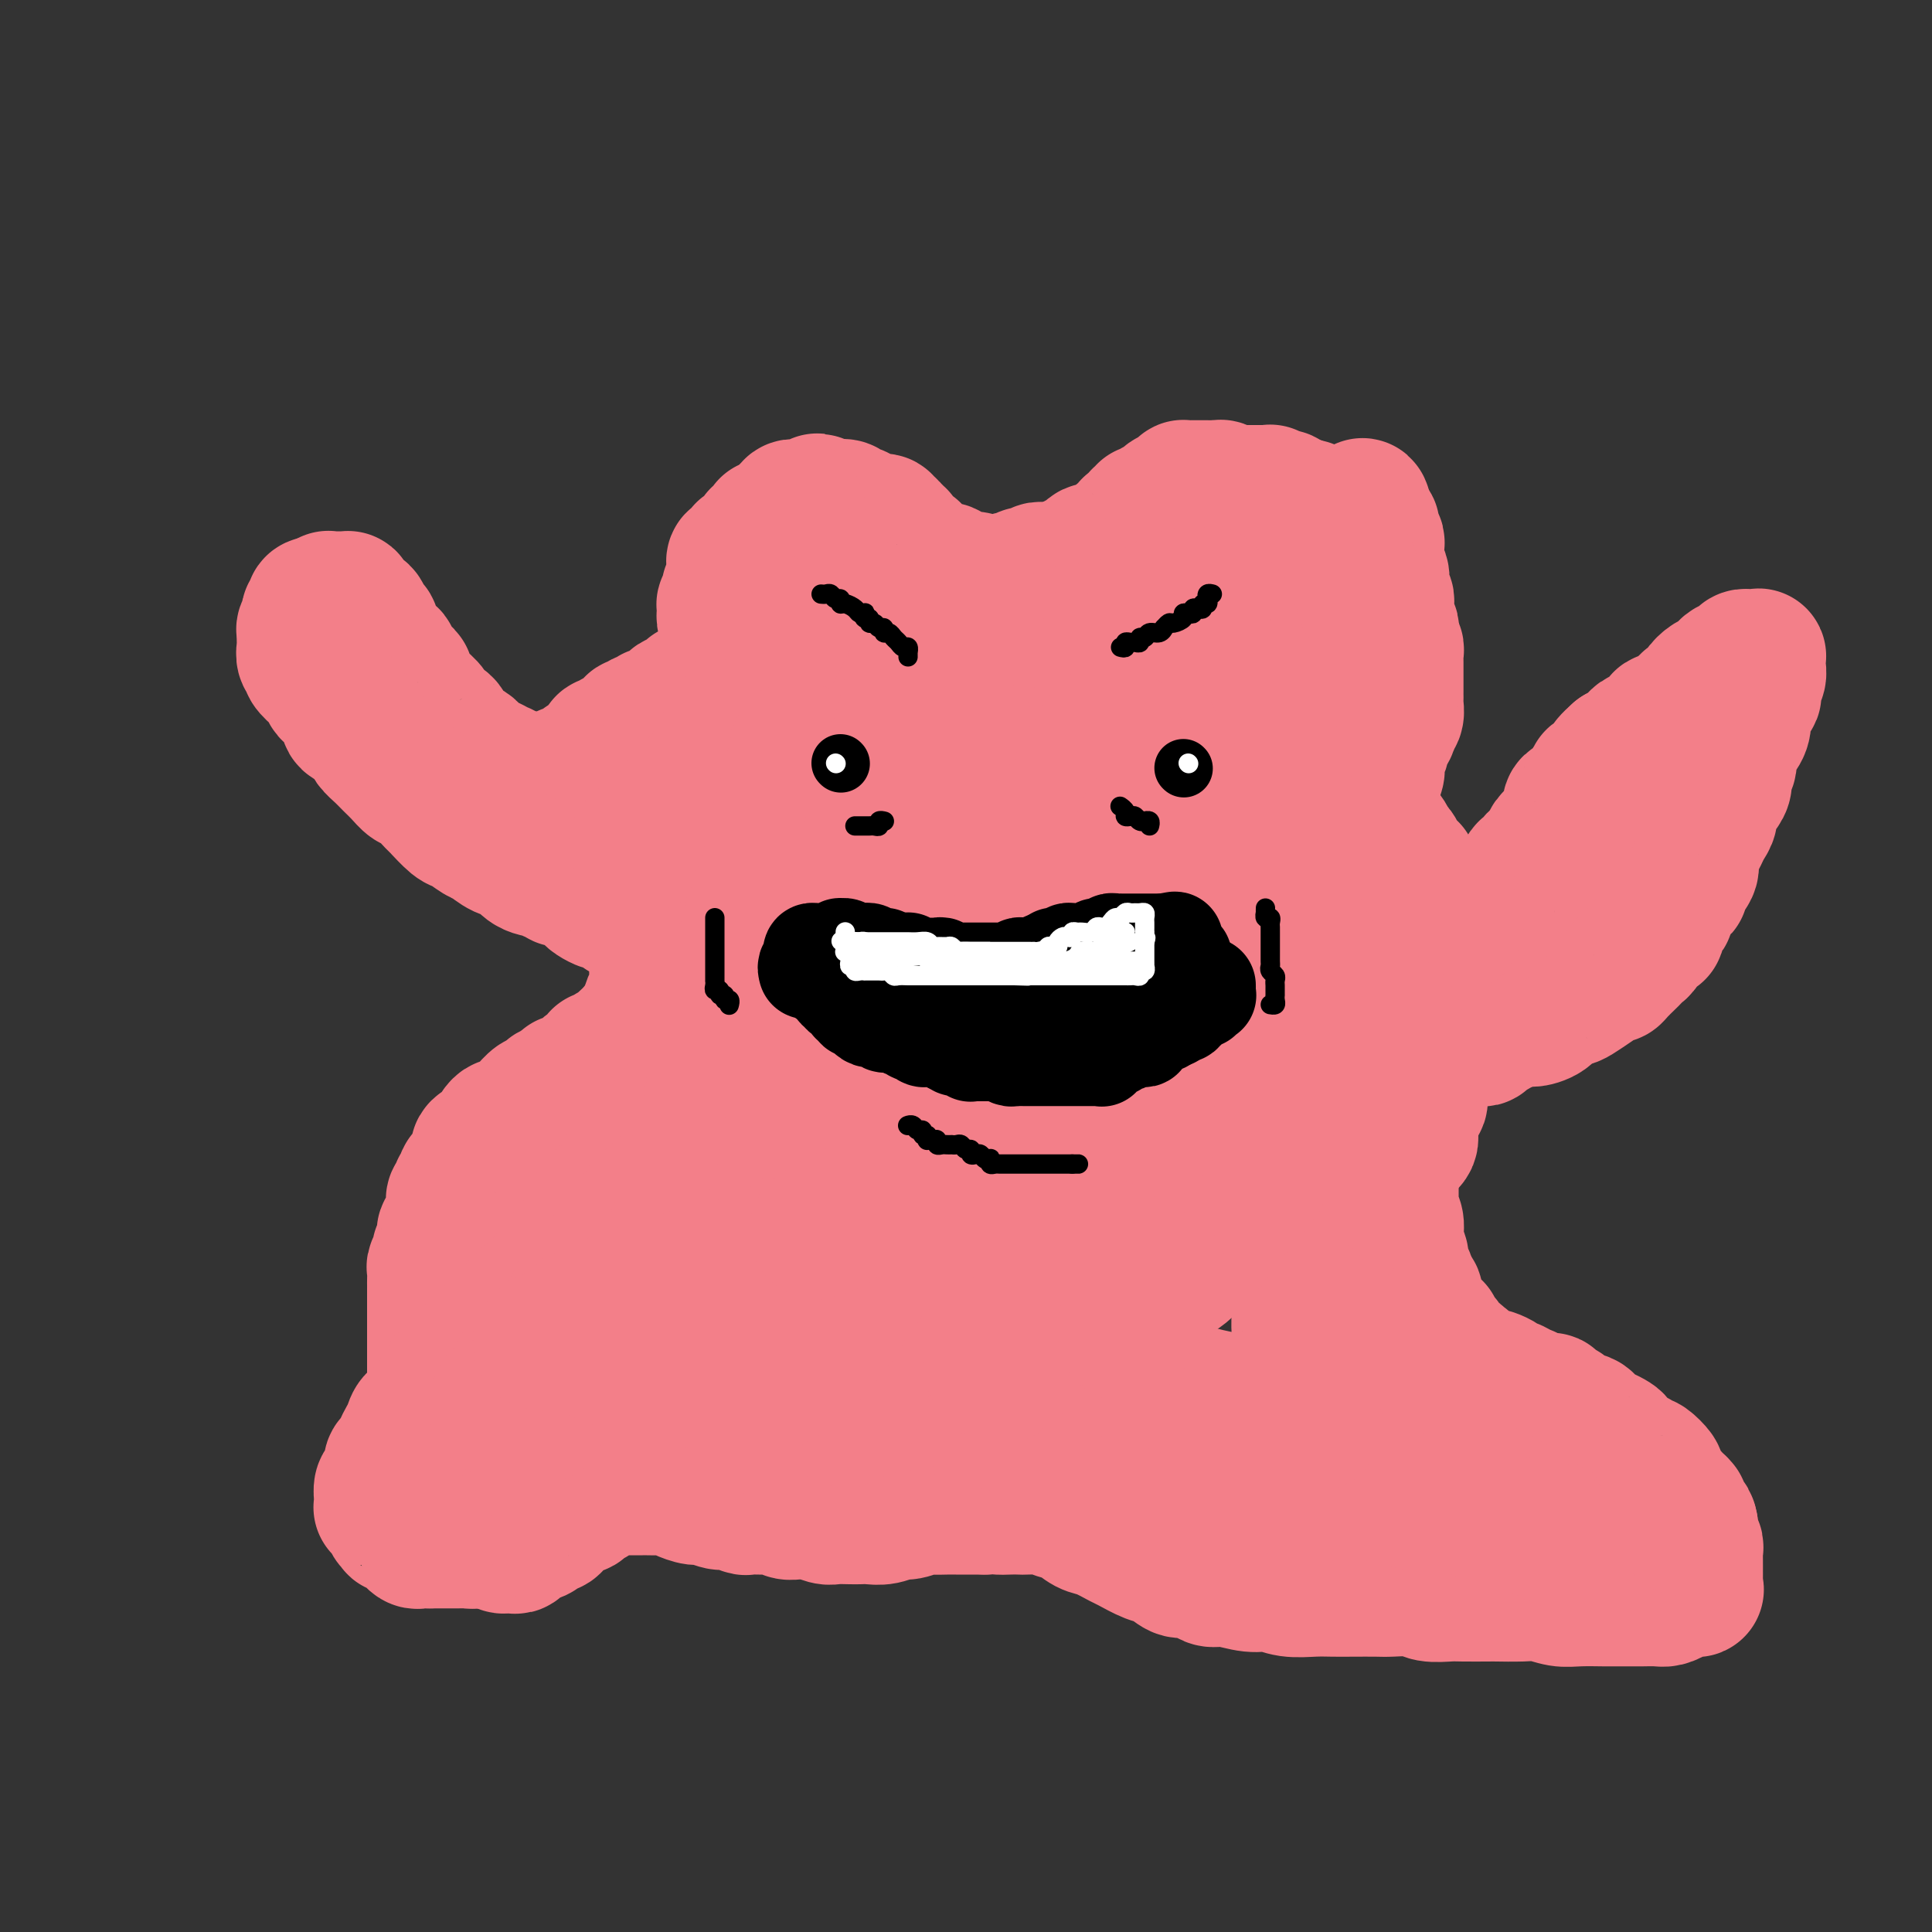 <svg viewBox='0 0 400 400' version='1.1' xmlns='http://www.w3.org/2000/svg' xmlns:xlink='http://www.w3.org/1999/xlink'><rect x="0" y="0" width="400" height="400" fill="#333333" stroke="none"/><g fill='none' stroke='#F37F89' stroke-width='28' stroke-linecap='round' stroke-linejoin='round'><path d='M104,319c-0.091,0.420 -0.183,0.841 0,1c0.183,0.159 0.640,0.058 1,0c0.360,-0.058 0.622,-0.072 1,0c0.378,0.072 0.874,0.230 1,0c0.126,-0.230 -0.116,-0.849 0,-1c0.116,-0.151 0.590,0.166 1,0c0.410,-0.166 0.758,-0.814 1,-1c0.242,-0.186 0.379,0.091 1,0c0.621,-0.091 1.724,-0.549 2,-1c0.276,-0.451 -0.277,-0.894 0,-1c0.277,-0.106 1.382,0.125 2,0c0.618,-0.125 0.747,-0.607 1,-1c0.253,-0.393 0.630,-0.697 1,-1c0.370,-0.303 0.734,-0.606 1,-1c0.266,-0.394 0.435,-0.880 1,-1c0.565,-0.120 1.528,0.125 2,0c0.472,-0.125 0.455,-0.621 1,-1c0.545,-0.379 1.652,-0.641 2,-1c0.348,-0.359 -0.061,-0.814 0,-1c0.061,-0.186 0.594,-0.102 1,0c0.406,0.102 0.686,0.224 1,0c0.314,-0.224 0.663,-0.792 1,-1c0.337,-0.208 0.662,-0.056 1,0c0.338,0.056 0.690,0.015 1,0c0.310,-0.015 0.578,-0.004 1,0c0.422,0.004 0.998,0.001 1,0c0.002,-0.001 -0.571,-0.001 0,0c0.571,0.001 2.287,0.003 3,0c0.713,-0.003 0.421,-0.011 1,0c0.579,0.011 2.027,0.040 3,0c0.973,-0.040 1.472,-0.150 2,0c0.528,0.150 1.085,0.561 2,1c0.915,0.439 2.189,0.906 3,1c0.811,0.094 1.158,-0.185 2,0c0.842,0.185 2.180,0.834 3,1c0.820,0.166 1.123,-0.152 2,0c0.877,0.152 2.329,0.773 3,1c0.671,0.227 0.561,0.061 1,0c0.439,-0.061 1.428,-0.016 2,0c0.572,0.016 0.727,0.005 1,0c0.273,-0.005 0.665,-0.002 1,0c0.335,0.002 0.614,0.004 1,0c0.386,-0.004 0.881,-0.015 1,0c0.119,0.015 -0.137,0.057 0,0c0.137,-0.057 0.669,-0.212 1,0c0.331,0.212 0.463,0.793 1,1c0.537,0.207 1.480,0.041 2,0c0.520,-0.041 0.618,0.041 1,0c0.382,-0.041 1.047,-0.207 2,0c0.953,0.207 2.194,0.787 3,1c0.806,0.213 1.177,0.058 2,0c0.823,-0.058 2.097,-0.020 3,0c0.903,0.020 1.434,0.020 2,0c0.566,-0.020 1.167,-0.062 2,0c0.833,0.062 1.899,0.227 3,0c1.101,-0.227 2.238,-0.845 3,-1c0.762,-0.155 1.148,0.155 2,0c0.852,-0.155 2.171,-0.774 3,-1c0.829,-0.226 1.170,-0.061 2,0c0.830,0.061 2.150,0.016 3,0c0.850,-0.016 1.229,-0.004 2,0c0.771,0.004 1.935,0.001 3,0c1.065,-0.001 2.033,-0.001 3,0'/><path d='M204,312c5.690,-0.310 3.414,-0.084 3,0c-0.414,0.084 1.033,0.026 2,0c0.967,-0.026 1.455,-0.019 2,0c0.545,0.019 1.146,0.051 2,0c0.854,-0.051 1.959,-0.183 3,0c1.041,0.183 2.016,0.683 3,1c0.984,0.317 1.977,0.451 3,1c1.023,0.549 2.077,1.513 3,2c0.923,0.487 1.716,0.496 3,1c1.284,0.504 3.058,1.502 4,2c0.942,0.498 1.052,0.497 2,1c0.948,0.503 2.733,1.511 4,2c1.267,0.489 2.016,0.461 3,1c0.984,0.539 2.204,1.646 3,2c0.796,0.354 1.167,-0.045 2,0c0.833,0.045 2.126,0.533 3,1c0.874,0.467 1.327,0.914 2,1c0.673,0.086 1.565,-0.187 3,0c1.435,0.187 3.412,0.835 5,1c1.588,0.165 2.786,-0.152 4,0c1.214,0.152 2.444,0.773 4,1c1.556,0.227 3.439,0.061 5,0c1.561,-0.061 2.799,-0.017 4,0c1.201,0.017 2.364,0.008 4,0c1.636,-0.008 3.744,-0.016 5,0c1.256,0.016 1.660,0.057 3,0c1.340,-0.057 3.617,-0.211 5,0c1.383,0.211 1.873,0.789 3,1c1.127,0.211 2.892,0.057 4,0c1.108,-0.057 1.559,-0.016 3,0c1.441,0.016 3.873,0.008 5,0c1.127,-0.008 0.950,-0.016 2,0c1.050,0.016 3.329,0.057 5,0c1.671,-0.057 2.735,-0.211 4,0c1.265,0.211 2.731,0.789 4,1c1.269,0.211 2.341,0.057 4,0c1.659,-0.057 3.904,-0.015 5,0c1.096,0.015 1.042,0.005 2,0c0.958,-0.005 2.929,-0.004 4,0c1.071,0.004 1.243,0.011 2,0c0.757,-0.011 2.099,-0.041 3,0c0.901,0.041 1.359,0.154 2,0c0.641,-0.154 1.464,-0.577 2,-1c0.536,-0.423 0.785,-0.848 1,-1c0.215,-0.152 0.397,-0.030 1,0c0.603,0.030 1.626,-0.033 2,0c0.374,0.033 0.100,0.163 0,0c-0.100,-0.163 -0.027,-0.617 0,-1c0.027,-0.383 0.007,-0.694 0,-1c-0.007,-0.306 -0.002,-0.607 0,-1c0.002,-0.393 0.001,-0.879 0,-1c-0.001,-0.121 -0.000,0.123 0,0c0.000,-0.123 0.001,-0.611 0,-1c-0.001,-0.389 -0.004,-0.678 0,-1c0.004,-0.322 0.015,-0.678 0,-1c-0.015,-0.322 -0.057,-0.611 0,-1c0.057,-0.389 0.211,-0.878 0,-1c-0.211,-0.122 -0.789,0.122 -1,0c-0.211,-0.122 -0.057,-0.610 0,-1c0.057,-0.390 0.015,-0.682 0,-1c-0.015,-0.318 -0.004,-0.662 0,-1c0.004,-0.338 0.002,-0.669 0,-1'/><path d='M350,316c-0.321,-2.023 -0.622,-0.580 -1,0c-0.378,0.580 -0.833,0.296 -1,0c-0.167,-0.296 -0.045,-0.605 0,-1c0.045,-0.395 0.013,-0.875 0,-1c-0.013,-0.125 -0.006,0.106 0,0c0.006,-0.106 0.012,-0.549 0,-1c-0.012,-0.451 -0.041,-0.908 0,-1c0.041,-0.092 0.151,0.183 0,0c-0.151,-0.183 -0.565,-0.822 -1,-1c-0.435,-0.178 -0.891,0.106 -1,0c-0.109,-0.106 0.129,-0.602 0,-1c-0.129,-0.398 -0.623,-0.698 -1,-1c-0.377,-0.302 -0.635,-0.604 -1,-1c-0.365,-0.396 -0.837,-0.884 -1,-1c-0.163,-0.116 -0.018,0.140 0,0c0.018,-0.140 -0.090,-0.678 0,-1c0.090,-0.322 0.380,-0.429 0,-1c-0.380,-0.571 -1.428,-1.605 -2,-2c-0.572,-0.395 -0.668,-0.151 -1,0c-0.332,0.151 -0.900,0.209 -1,0c-0.100,-0.209 0.269,-0.686 0,-1c-0.269,-0.314 -1.174,-0.464 -2,-1c-0.826,-0.536 -1.572,-1.458 -2,-2c-0.428,-0.542 -0.537,-0.704 -1,-1c-0.463,-0.296 -1.279,-0.727 -2,-1c-0.721,-0.273 -1.348,-0.387 -2,-1c-0.652,-0.613 -1.327,-1.723 -2,-2c-0.673,-0.277 -1.342,0.280 -2,0c-0.658,-0.280 -1.306,-1.396 -2,-2c-0.694,-0.604 -1.434,-0.697 -2,-1c-0.566,-0.303 -0.959,-0.816 -1,-1c-0.041,-0.184 0.270,-0.038 0,0c-0.270,0.038 -1.123,-0.032 -2,0c-0.877,0.032 -1.779,0.167 -2,0c-0.221,-0.167 0.240,-0.636 0,-1c-0.240,-0.364 -1.182,-0.623 -2,-1c-0.818,-0.377 -1.514,-0.872 -2,-1c-0.486,-0.128 -0.764,0.110 -1,0c-0.236,-0.110 -0.430,-0.568 -1,-1c-0.570,-0.432 -1.514,-0.838 -2,-1c-0.486,-0.162 -0.512,-0.081 -1,0c-0.488,0.081 -1.437,0.162 -2,0c-0.563,-0.162 -0.738,-0.565 -1,-1c-0.262,-0.435 -0.610,-0.900 -1,-1c-0.390,-0.100 -0.822,0.166 -1,0c-0.178,-0.166 -0.103,-0.763 0,-1c0.103,-0.237 0.234,-0.115 0,0c-0.234,0.115 -0.832,0.224 -1,0c-0.168,-0.224 0.095,-0.781 0,-1c-0.095,-0.219 -0.546,-0.100 -1,0c-0.454,0.100 -0.909,0.181 -1,0c-0.091,-0.181 0.182,-0.626 0,-1c-0.182,-0.374 -0.818,-0.679 -1,-1c-0.182,-0.321 0.092,-0.659 0,-1c-0.092,-0.341 -0.549,-0.687 -1,-1c-0.451,-0.313 -0.895,-0.595 -1,-1c-0.105,-0.405 0.131,-0.934 0,-1c-0.131,-0.066 -0.628,0.330 -1,0c-0.372,-0.330 -0.621,-1.385 -1,-2c-0.379,-0.615 -0.890,-0.791 -1,-1c-0.110,-0.209 0.182,-0.452 0,-1c-0.182,-0.548 -0.836,-1.401 -1,-2c-0.164,-0.599 0.162,-0.944 0,-1c-0.162,-0.056 -0.813,0.177 -1,0c-0.187,-0.177 0.089,-0.765 0,-1c-0.089,-0.235 -0.545,-0.118 -1,0'/><path d='M291,267c-2.336,-3.191 -0.678,-2.168 0,-2c0.678,0.168 0.374,-0.520 0,-1c-0.374,-0.480 -0.818,-0.754 -1,-1c-0.182,-0.246 -0.101,-0.465 0,-1c0.101,-0.535 0.223,-1.386 0,-2c-0.223,-0.614 -0.792,-0.992 -1,-1c-0.208,-0.008 -0.056,0.353 0,0c0.056,-0.353 0.016,-1.421 0,-2c-0.016,-0.579 -0.008,-0.670 0,-1c0.008,-0.330 0.016,-0.901 0,-1c-0.016,-0.099 -0.057,0.272 0,0c0.057,-0.272 0.211,-1.186 0,-2c-0.211,-0.814 -0.789,-1.527 -1,-2c-0.211,-0.473 -0.057,-0.705 0,-1c0.057,-0.295 0.015,-0.652 0,-1c-0.015,-0.348 -0.004,-0.689 0,-1c0.004,-0.311 0.001,-0.594 0,-1c-0.001,-0.406 -0.000,-0.935 0,-1c0.000,-0.065 0.000,0.332 0,0c-0.000,-0.332 -0.000,-1.395 0,-2c0.000,-0.605 0.000,-0.754 0,-1c-0.000,-0.246 -0.000,-0.591 0,-1c0.000,-0.409 0.000,-0.883 0,-1c-0.000,-0.117 -0.001,0.122 0,0c0.001,-0.122 0.004,-0.606 0,-1c-0.004,-0.394 -0.016,-0.697 0,-1c0.016,-0.303 0.061,-0.606 0,-1c-0.061,-0.394 -0.227,-0.879 0,-1c0.227,-0.121 0.846,0.121 1,0c0.154,-0.121 -0.155,-0.606 0,-1c0.155,-0.394 0.776,-0.697 1,-1c0.224,-0.303 0.050,-0.606 0,-1c-0.050,-0.394 0.024,-0.878 0,-1c-0.024,-0.122 -0.147,0.117 0,0c0.147,-0.117 0.565,-0.589 1,-1c0.435,-0.411 0.887,-0.762 1,-1c0.113,-0.238 -0.114,-0.365 0,-1c0.114,-0.635 0.571,-1.780 1,-2c0.429,-0.220 0.832,0.484 1,0c0.168,-0.484 0.101,-2.157 0,-3c-0.101,-0.843 -0.234,-0.857 0,-1c0.234,-0.143 0.837,-0.415 1,-1c0.163,-0.585 -0.115,-1.481 0,-2c0.115,-0.519 0.623,-0.660 1,-1c0.377,-0.340 0.623,-0.879 1,-1c0.377,-0.121 0.886,0.175 1,0c0.114,-0.175 -0.166,-0.821 0,-1c0.166,-0.179 0.780,0.110 1,0c0.220,-0.110 0.048,-0.618 0,-1c-0.048,-0.382 0.028,-0.638 0,-1c-0.028,-0.362 -0.161,-0.829 0,-1c0.161,-0.171 0.617,-0.046 1,0c0.383,0.046 0.694,0.012 1,0c0.306,-0.012 0.607,-0.003 1,0c0.393,0.003 0.879,0.001 1,0c0.121,-0.001 -0.121,0.001 0,0c0.121,-0.001 0.606,-0.004 1,0c0.394,0.004 0.696,0.016 1,0c0.304,-0.016 0.609,-0.060 1,0c0.391,0.060 0.867,0.223 1,0c0.133,-0.223 -0.078,-0.833 0,-1c0.078,-0.167 0.443,0.110 1,0c0.557,-0.110 1.304,-0.607 2,-1c0.696,-0.393 1.342,-0.684 2,-1c0.658,-0.316 1.329,-0.658 2,-1'/><path d='M314,211c2.530,-0.587 2.354,-0.054 3,0c0.646,0.054 2.115,-0.369 3,-1c0.885,-0.631 1.186,-1.469 2,-2c0.814,-0.531 2.141,-0.755 3,-1c0.859,-0.245 1.251,-0.513 2,-1c0.749,-0.487 1.853,-1.195 3,-2c1.147,-0.805 2.335,-1.707 3,-2c0.665,-0.293 0.808,0.023 1,0c0.192,-0.023 0.433,-0.387 1,-1c0.567,-0.613 1.460,-1.477 2,-2c0.540,-0.523 0.727,-0.704 1,-1c0.273,-0.296 0.633,-0.707 1,-1c0.367,-0.293 0.742,-0.469 1,-1c0.258,-0.531 0.398,-1.418 1,-2c0.602,-0.582 1.665,-0.859 2,-1c0.335,-0.141 -0.060,-0.146 0,-1c0.060,-0.854 0.574,-2.555 1,-3c0.426,-0.445 0.763,0.368 1,0c0.237,-0.368 0.374,-1.918 1,-3c0.626,-1.082 1.740,-1.697 2,-2c0.260,-0.303 -0.334,-0.294 0,-1c0.334,-0.706 1.595,-2.129 2,-3c0.405,-0.871 -0.045,-1.192 0,-2c0.045,-0.808 0.585,-2.102 1,-3c0.415,-0.898 0.706,-1.399 1,-2c0.294,-0.601 0.591,-1.302 1,-2c0.409,-0.698 0.932,-1.395 1,-2c0.068,-0.605 -0.317,-1.120 0,-2c0.317,-0.880 1.337,-2.125 2,-3c0.663,-0.875 0.969,-1.378 1,-2c0.031,-0.622 -0.212,-1.361 0,-2c0.212,-0.639 0.878,-1.177 1,-2c0.122,-0.823 -0.299,-1.932 0,-3c0.299,-1.068 1.319,-2.096 2,-3c0.681,-0.904 1.023,-1.684 1,-3c-0.023,-1.316 -0.413,-3.167 0,-4c0.413,-0.833 1.627,-0.647 2,-1c0.373,-0.353 -0.095,-1.243 0,-2c0.095,-0.757 0.755,-1.380 1,-2c0.245,-0.620 0.077,-1.238 0,-2c-0.077,-0.762 -0.062,-1.669 0,-2c0.062,-0.331 0.172,-0.086 0,0c-0.172,0.086 -0.627,0.012 -1,0c-0.373,-0.012 -0.663,0.038 -1,0c-0.337,-0.038 -0.719,-0.165 -1,0c-0.281,0.165 -0.459,0.621 -1,1c-0.541,0.379 -1.444,0.681 -2,1c-0.556,0.319 -0.765,0.654 -1,1c-0.235,0.346 -0.496,0.704 -1,1c-0.504,0.296 -1.251,0.530 -2,1c-0.749,0.470 -1.499,1.178 -2,2c-0.501,0.822 -0.754,1.760 -1,2c-0.246,0.240 -0.485,-0.216 -1,0c-0.515,0.216 -1.306,1.104 -2,2c-0.694,0.896 -1.290,1.798 -2,2c-0.710,0.202 -1.534,-0.297 -2,0c-0.466,0.297 -0.576,1.389 -1,2c-0.424,0.611 -1.163,0.741 -2,1c-0.837,0.259 -1.771,0.647 -2,1c-0.229,0.353 0.246,0.672 0,1c-0.246,0.328 -1.213,0.665 -2,1c-0.787,0.335 -1.393,0.667 -2,1'/><path d='M335,156c-3.731,3.267 -1.559,2.433 -1,2c0.559,-0.433 -0.496,-0.467 -1,0c-0.504,0.467 -0.458,1.433 -1,2c-0.542,0.567 -1.672,0.733 -2,1c-0.328,0.267 0.147,0.634 0,1c-0.147,0.366 -0.915,0.732 -1,1c-0.085,0.268 0.514,0.439 0,1c-0.514,0.561 -2.141,1.513 -3,2c-0.859,0.487 -0.950,0.511 -1,1c-0.050,0.489 -0.060,1.445 0,2c0.060,0.555 0.188,0.711 0,1c-0.188,0.289 -0.693,0.711 -1,1c-0.307,0.289 -0.415,0.443 -1,1c-0.585,0.557 -1.648,1.516 -2,2c-0.352,0.484 0.008,0.492 0,1c-0.008,0.508 -0.383,1.516 -1,2c-0.617,0.484 -1.475,0.445 -2,1c-0.525,0.555 -0.718,1.706 -1,2c-0.282,0.294 -0.653,-0.268 -1,0c-0.347,0.268 -0.669,1.366 -1,2c-0.331,0.634 -0.669,0.804 -1,1c-0.331,0.196 -0.653,0.420 -1,1c-0.347,0.580 -0.719,1.517 -1,2c-0.281,0.483 -0.471,0.510 -1,1c-0.529,0.490 -1.398,1.441 -2,2c-0.602,0.559 -0.936,0.724 -1,1c-0.064,0.276 0.141,0.661 0,1c-0.141,0.339 -0.629,0.631 -1,1c-0.371,0.369 -0.625,0.816 -1,1c-0.375,0.184 -0.871,0.106 -1,0c-0.129,-0.106 0.110,-0.240 0,0c-0.110,0.240 -0.568,0.853 -1,1c-0.432,0.147 -0.838,-0.172 -1,0c-0.162,0.172 -0.081,0.834 0,1c0.081,0.166 0.161,-0.166 0,0c-0.161,0.166 -0.564,0.829 -1,1c-0.436,0.171 -0.905,-0.150 -1,0c-0.095,0.150 0.186,0.773 0,1c-0.186,0.227 -0.837,0.060 -1,0c-0.163,-0.060 0.164,-0.012 0,0c-0.164,0.012 -0.817,-0.010 -1,0c-0.183,0.010 0.106,0.054 0,0c-0.106,-0.054 -0.607,-0.207 -1,0c-0.393,0.207 -0.679,0.772 -1,1c-0.321,0.228 -0.677,0.117 -1,0c-0.323,-0.117 -0.611,-0.242 -1,0c-0.389,0.242 -0.877,0.850 -1,1c-0.123,0.150 0.121,-0.157 0,0c-0.121,0.157 -0.607,0.778 -1,1c-0.393,0.222 -0.693,0.045 -1,0c-0.307,-0.045 -0.621,0.040 -1,0c-0.379,-0.040 -0.822,-0.207 -1,0c-0.178,0.207 -0.089,0.787 0,1c0.089,0.213 0.179,0.057 0,0c-0.179,-0.057 -0.626,-0.015 -1,0c-0.374,0.015 -0.673,0.005 -1,0c-0.327,-0.005 -0.680,-0.004 -1,0c-0.320,0.004 -0.607,0.011 -1,0c-0.393,-0.011 -0.893,-0.042 -1,0c-0.107,0.042 0.178,0.155 0,0c-0.178,-0.155 -0.821,-0.578 -1,-1c-0.179,-0.422 0.106,-0.845 0,-1c-0.106,-0.155 -0.602,-0.044 -1,0c-0.398,0.044 -0.699,0.022 -1,0'/><path d='M282,199c-1.924,-0.110 -1.233,0.115 -1,0c0.233,-0.115 0.010,-0.570 0,-1c-0.010,-0.430 0.195,-0.836 0,-1c-0.195,-0.164 -0.788,-0.085 -1,0c-0.212,0.085 -0.043,0.178 0,0c0.043,-0.178 -0.040,-0.625 0,-1c0.040,-0.375 0.203,-0.678 0,-1c-0.203,-0.322 -0.772,-0.663 -1,-1c-0.228,-0.337 -0.114,-0.669 0,-1c0.114,-0.331 0.227,-0.662 0,-1c-0.227,-0.338 -0.793,-0.682 -1,-1c-0.207,-0.318 -0.056,-0.610 0,-1c0.056,-0.390 0.015,-0.876 0,-1c-0.015,-0.124 -0.004,0.116 0,0c0.004,-0.116 0.000,-0.589 0,-1c-0.000,-0.411 0.004,-0.762 0,-1c-0.004,-0.238 -0.015,-0.365 0,-1c0.015,-0.635 0.054,-1.779 0,-2c-0.054,-0.221 -0.203,0.481 0,0c0.203,-0.481 0.758,-2.145 1,-3c0.242,-0.855 0.170,-0.902 0,-1c-0.170,-0.098 -0.439,-0.248 0,-1c0.439,-0.752 1.585,-2.106 2,-3c0.415,-0.894 0.100,-1.328 0,-2c-0.100,-0.672 0.016,-1.584 0,-2c-0.016,-0.416 -0.163,-0.338 0,-1c0.163,-0.662 0.636,-2.064 1,-3c0.364,-0.936 0.620,-1.405 1,-2c0.380,-0.595 0.885,-1.315 1,-2c0.115,-0.685 -0.161,-1.334 0,-2c0.161,-0.666 0.761,-1.348 1,-2c0.239,-0.652 0.119,-1.273 0,-2c-0.119,-0.727 -0.238,-1.561 0,-2c0.238,-0.439 0.833,-0.485 1,-1c0.167,-0.515 -0.095,-1.499 0,-2c0.095,-0.501 0.547,-0.519 1,-1c0.453,-0.481 0.906,-1.424 1,-2c0.094,-0.576 -0.171,-0.785 0,-1c0.171,-0.215 0.778,-0.437 1,-1c0.222,-0.563 0.060,-1.468 0,-2c-0.060,-0.532 -0.016,-0.691 0,-1c0.016,-0.309 0.004,-0.769 0,-1c-0.004,-0.231 -0.001,-0.233 0,-1c0.001,-0.767 0.000,-2.300 0,-3c-0.000,-0.700 0.001,-0.568 0,-1c-0.001,-0.432 -0.004,-1.429 0,-2c0.004,-0.571 0.015,-0.716 0,-1c-0.015,-0.284 -0.056,-0.706 0,-1c0.056,-0.294 0.207,-0.460 0,-1c-0.207,-0.540 -0.773,-1.454 -1,-2c-0.227,-0.546 -0.113,-0.724 0,-1c0.113,-0.276 0.227,-0.651 0,-1c-0.227,-0.349 -0.793,-0.671 -1,-1c-0.207,-0.329 -0.054,-0.665 0,-1c0.054,-0.335 0.011,-0.668 0,-1c-0.011,-0.332 0.011,-0.664 0,-1c-0.011,-0.336 -0.054,-0.675 0,-1c0.054,-0.325 0.207,-0.635 0,-1c-0.207,-0.365 -0.773,-0.784 -1,-1c-0.227,-0.216 -0.113,-0.228 0,-1c0.113,-0.772 0.226,-2.305 0,-3c-0.226,-0.695 -0.792,-0.553 -1,-1c-0.208,-0.447 -0.060,-1.482 0,-2c0.060,-0.518 0.030,-0.520 0,-1c-0.030,-0.480 -0.061,-1.439 0,-2c0.061,-0.561 0.213,-0.724 0,-1c-0.213,-0.276 -0.792,-0.665 -1,-1c-0.208,-0.335 -0.045,-0.616 0,-1c0.045,-0.384 -0.026,-0.873 0,-1c0.026,-0.127 0.150,0.106 0,0c-0.150,-0.106 -0.575,-0.553 -1,-1'/><path d='M283,108c-1.171,-6.043 -1.098,-2.152 -1,-1c0.098,1.152 0.222,-0.435 0,-1c-0.222,-0.565 -0.791,-0.108 -1,0c-0.209,0.108 -0.059,-0.135 0,0c0.059,0.135 0.027,0.646 0,1c-0.027,0.354 -0.048,0.550 0,1c0.048,0.450 0.167,1.155 0,2c-0.167,0.845 -0.619,1.832 -1,3c-0.381,1.168 -0.691,2.517 -1,4c-0.309,1.483 -0.619,3.099 -1,4c-0.381,0.901 -0.834,1.088 -1,2c-0.166,0.912 -0.044,2.551 0,4c0.044,1.449 0.012,2.709 0,4c-0.012,1.291 -0.003,2.614 0,4c0.003,1.386 -0.000,2.837 0,4c0.000,1.163 0.004,2.040 0,3c-0.004,0.960 -0.016,2.004 0,3c0.016,0.996 0.060,1.945 0,3c-0.060,1.055 -0.223,2.217 0,3c0.223,0.783 0.833,1.186 1,2c0.167,0.814 -0.110,2.037 0,3c0.110,0.963 0.607,1.665 1,2c0.393,0.335 0.683,0.302 1,1c0.317,0.698 0.661,2.126 1,3c0.339,0.874 0.672,1.192 1,2c0.328,0.808 0.651,2.104 1,3c0.349,0.896 0.723,1.391 1,2c0.277,0.609 0.455,1.331 1,2c0.545,0.669 1.455,1.283 2,2c0.545,0.717 0.724,1.536 1,2c0.276,0.464 0.647,0.571 1,1c0.353,0.429 0.686,1.179 1,2c0.314,0.821 0.609,1.712 1,2c0.391,0.288 0.879,-0.028 1,0c0.121,0.028 -0.125,0.399 0,1c0.125,0.601 0.621,1.433 1,2c0.379,0.567 0.640,0.869 1,1c0.360,0.131 0.817,0.090 1,0c0.183,-0.090 0.090,-0.230 0,0c-0.090,0.230 -0.178,0.831 0,1c0.178,0.169 0.622,-0.095 1,0c0.378,0.095 0.689,0.547 1,1c0.311,0.453 0.622,0.906 1,1c0.378,0.094 0.823,-0.172 1,0c0.177,0.172 0.086,0.782 0,1c-0.086,0.218 -0.166,0.044 0,0c0.166,-0.044 0.578,0.041 1,0c0.422,-0.041 0.855,-0.207 1,0c0.145,0.207 0.000,0.786 0,1c-0.000,0.214 0.143,0.061 0,0c-0.143,-0.061 -0.571,-0.031 -1,0'/><path d='M300,189c3.164,5.149 0.074,1.520 -1,0c-1.074,-1.520 -0.132,-0.932 0,-1c0.132,-0.068 -0.546,-0.791 -1,-1c-0.454,-0.209 -0.684,0.096 -1,0c-0.316,-0.096 -0.720,-0.594 -1,-1c-0.280,-0.406 -0.438,-0.720 -1,-1c-0.562,-0.280 -1.530,-0.524 -2,-1c-0.470,-0.476 -0.444,-1.182 -1,-2c-0.556,-0.818 -1.694,-1.748 -2,-2c-0.306,-0.252 0.220,0.174 0,0c-0.220,-0.174 -1.187,-0.949 -2,-2c-0.813,-1.051 -1.472,-2.379 -2,-3c-0.528,-0.621 -0.926,-0.537 -1,-1c-0.074,-0.463 0.176,-1.474 0,-2c-0.176,-0.526 -0.779,-0.568 -1,-1c-0.221,-0.432 -0.059,-1.256 0,-2c0.059,-0.744 0.016,-1.409 0,-2c-0.016,-0.591 -0.004,-1.107 0,-2c0.004,-0.893 0.001,-2.164 0,-3c-0.001,-0.836 -0.000,-1.237 0,-2c0.000,-0.763 0.000,-1.887 0,-3c-0.000,-1.113 -0.000,-2.213 0,-3c0.000,-0.787 0.000,-1.259 0,-2c-0.000,-0.741 -0.000,-1.750 0,-3c0.000,-1.250 0.000,-2.740 0,-4c-0.000,-1.260 -0.000,-2.291 0,-3c0.000,-0.709 0.000,-1.097 0,-2c-0.000,-0.903 -0.000,-2.322 0,-3c0.000,-0.678 0.000,-0.615 0,-1c-0.000,-0.385 -0.000,-1.216 0,-2c0.000,-0.784 0.000,-1.519 0,-2c-0.000,-0.481 -0.000,-0.707 0,-1c0.000,-0.293 0.001,-0.653 0,-1c-0.001,-0.347 -0.004,-0.680 0,-1c0.004,-0.320 0.016,-0.626 0,-1c-0.016,-0.374 -0.061,-0.817 0,-1c0.061,-0.183 0.227,-0.105 0,0c-0.227,0.105 -0.846,0.236 -1,0c-0.154,-0.236 0.156,-0.838 0,-1c-0.156,-0.162 -0.778,0.116 -1,0c-0.222,-0.116 -0.044,-0.626 0,-1c0.044,-0.374 -0.045,-0.611 0,-1c0.045,-0.389 0.223,-0.930 0,-1c-0.223,-0.070 -0.847,0.331 -1,0c-0.153,-0.331 0.166,-1.394 0,-2c-0.166,-0.606 -0.815,-0.753 -1,-1c-0.185,-0.247 0.095,-0.592 0,-1c-0.095,-0.408 -0.565,-0.879 -1,-1c-0.435,-0.121 -0.834,0.109 -1,0c-0.166,-0.109 -0.097,-0.555 0,-1c0.097,-0.445 0.222,-0.889 0,-1c-0.222,-0.111 -0.792,0.111 -1,0c-0.208,-0.111 -0.056,-0.556 0,-1c0.056,-0.444 0.014,-0.889 0,-1c-0.014,-0.111 -0.002,0.111 0,0c0.002,-0.111 -0.006,-0.554 0,-1c0.006,-0.446 0.027,-0.894 0,-1c-0.027,-0.106 -0.101,0.129 0,0c0.101,-0.129 0.377,-0.622 0,-1c-0.377,-0.378 -1.407,-0.640 -2,-1c-0.593,-0.360 -0.748,-0.818 -1,-1c-0.252,-0.182 -0.602,-0.086 -1,0c-0.398,0.086 -0.843,0.164 -1,0c-0.157,-0.164 -0.027,-0.570 0,-1c0.027,-0.430 -0.048,-0.886 0,-1c0.048,-0.114 0.219,0.113 0,0c-0.219,-0.113 -0.830,-0.566 -1,-1c-0.170,-0.434 0.099,-0.848 0,-1c-0.099,-0.152 -0.565,-0.041 -1,0c-0.435,0.041 -0.839,0.012 -1,0c-0.161,-0.012 -0.081,-0.006 0,0'/><path d='M269,105c-1.477,-1.018 -1.169,-0.063 -1,0c0.169,0.063 0.200,-0.767 0,-1c-0.200,-0.233 -0.632,0.130 -1,0c-0.368,-0.130 -0.672,-0.753 -1,-1c-0.328,-0.247 -0.679,-0.119 -1,0c-0.321,0.119 -0.611,0.228 -1,0c-0.389,-0.228 -0.878,-0.793 -1,-1c-0.122,-0.207 0.121,-0.055 0,0c-0.121,0.055 -0.606,0.015 -1,0c-0.394,-0.015 -0.696,-0.004 -1,0c-0.304,0.004 -0.610,0.001 -1,0c-0.390,-0.001 -0.864,-0.001 -1,0c-0.136,0.001 0.066,0.001 0,0c-0.066,-0.001 -0.399,-0.004 -1,0c-0.601,0.004 -1.471,0.015 -2,0c-0.529,-0.015 -0.719,-0.057 -1,0c-0.281,0.057 -0.654,0.211 -1,0c-0.346,-0.211 -0.666,-0.789 -1,-1c-0.334,-0.211 -0.681,-0.057 -1,0c-0.319,0.057 -0.610,0.015 -1,0c-0.390,-0.015 -0.878,-0.004 -1,0c-0.122,0.004 0.122,0.001 0,0c-0.122,-0.001 -0.611,-0.000 -1,0c-0.389,0.000 -0.678,-0.001 -1,0c-0.322,0.001 -0.678,0.003 -1,0c-0.322,-0.003 -0.611,-0.011 -1,0c-0.389,0.011 -0.877,0.040 -1,0c-0.123,-0.040 0.121,-0.150 0,0c-0.121,0.150 -0.606,0.561 -1,1c-0.394,0.439 -0.698,0.906 -1,1c-0.302,0.094 -0.602,-0.185 -1,0c-0.398,0.185 -0.894,0.833 -1,1c-0.106,0.167 0.179,-0.147 0,0c-0.179,0.147 -0.823,0.756 -1,1c-0.177,0.244 0.111,0.122 0,0c-0.111,-0.122 -0.622,-0.244 -1,0c-0.378,0.244 -0.622,0.853 -1,1c-0.378,0.147 -0.889,-0.167 -1,0c-0.111,0.167 0.176,0.815 0,1c-0.176,0.185 -0.817,-0.095 -1,0c-0.183,0.095 0.092,0.564 0,1c-0.092,0.436 -0.550,0.839 -1,1c-0.450,0.161 -0.891,0.081 -1,0c-0.109,-0.081 0.115,-0.161 0,0c-0.115,0.161 -0.570,0.564 -1,1c-0.430,0.436 -0.836,0.904 -1,1c-0.164,0.096 -0.085,-0.181 0,0c0.085,0.181 0.176,0.819 0,1c-0.176,0.181 -0.621,-0.095 -1,0c-0.379,0.095 -0.693,0.562 -1,1c-0.307,0.438 -0.607,0.849 -1,1c-0.393,0.151 -0.879,0.043 -1,0c-0.121,-0.043 0.122,-0.022 0,0c-0.122,0.022 -0.610,0.043 -1,0c-0.390,-0.043 -0.682,-0.151 -1,0c-0.318,0.151 -0.663,0.561 -1,1c-0.337,0.439 -0.668,0.906 -1,1c-0.332,0.094 -0.666,-0.185 -1,0c-0.334,0.185 -0.667,0.833 -1,1c-0.333,0.167 -0.667,-0.147 -1,0c-0.333,0.147 -0.667,0.756 -1,1c-0.333,0.244 -0.667,0.122 -1,0'/><path d='M219,118c-4.284,2.630 -0.993,0.704 0,0c0.993,-0.704 -0.312,-0.185 -1,0c-0.688,0.185 -0.758,0.035 -1,0c-0.242,-0.035 -0.656,0.043 -1,0c-0.344,-0.043 -0.617,-0.209 -1,0c-0.383,0.209 -0.876,0.792 -1,1c-0.124,0.208 0.120,0.042 0,0c-0.120,-0.042 -0.606,0.042 -1,0c-0.394,-0.042 -0.698,-0.208 -1,0c-0.302,0.208 -0.602,0.792 -1,1c-0.398,0.208 -0.894,0.042 -1,0c-0.106,-0.042 0.179,0.041 0,0c-0.179,-0.041 -0.821,-0.207 -1,0c-0.179,0.207 0.106,0.788 0,1c-0.106,0.212 -0.602,0.057 -1,0c-0.398,-0.057 -0.698,-0.016 -1,0c-0.302,0.016 -0.606,0.005 -1,0c-0.394,-0.005 -0.879,-0.005 -1,0c-0.121,0.005 0.122,0.016 0,0c-0.122,-0.016 -0.610,-0.057 -1,0c-0.390,0.057 -0.682,0.213 -1,0c-0.318,-0.213 -0.663,-0.793 -1,-1c-0.337,-0.207 -0.668,-0.040 -1,0c-0.332,0.040 -0.665,-0.046 -1,0c-0.335,0.046 -0.671,0.222 -1,0c-0.329,-0.222 -0.651,-0.844 -1,-1c-0.349,-0.156 -0.724,0.155 -1,0c-0.276,-0.155 -0.451,-0.776 -1,-1c-0.549,-0.224 -1.470,-0.050 -2,0c-0.530,0.050 -0.668,-0.024 -1,0c-0.332,0.024 -0.858,0.146 -1,0c-0.142,-0.146 0.102,-0.560 0,-1c-0.102,-0.440 -0.548,-0.906 -1,-1c-0.452,-0.094 -0.910,0.185 -1,0c-0.090,-0.185 0.187,-0.833 0,-1c-0.187,-0.167 -0.837,0.148 -1,0c-0.163,-0.148 0.163,-0.760 0,-1c-0.163,-0.240 -0.813,-0.107 -1,0c-0.187,0.107 0.089,0.187 0,0c-0.089,-0.187 -0.545,-0.643 -1,-1c-0.455,-0.357 -0.911,-0.617 -1,-1c-0.089,-0.383 0.187,-0.891 0,-1c-0.187,-0.109 -0.839,0.181 -1,0c-0.161,-0.181 0.167,-0.833 0,-1c-0.167,-0.167 -0.830,0.153 -1,0c-0.170,-0.153 0.151,-0.777 0,-1c-0.151,-0.223 -0.776,-0.046 -1,0c-0.224,0.046 -0.049,-0.040 0,0c0.049,0.040 -0.028,0.207 0,0c0.028,-0.207 0.162,-0.786 0,-1c-0.162,-0.214 -0.618,-0.061 -1,0c-0.382,0.061 -0.689,0.032 -1,0c-0.311,-0.032 -0.626,-0.065 -1,0c-0.374,0.065 -0.807,0.229 -1,0c-0.193,-0.229 -0.145,-0.850 0,-1c0.145,-0.150 0.389,0.170 0,0c-0.389,-0.170 -1.410,-0.830 -2,-1c-0.590,-0.170 -0.750,0.151 -1,0c-0.250,-0.151 -0.592,-0.772 -1,-1c-0.408,-0.228 -0.883,-0.061 -1,0c-0.117,0.061 0.122,0.016 0,0c-0.122,-0.016 -0.606,-0.005 -1,0c-0.394,0.005 -0.697,0.002 -1,0'/><path d='M172,105c-5.113,-2.475 -1.895,-0.663 -1,0c0.895,0.663 -0.534,0.178 -1,0c-0.466,-0.178 0.030,-0.048 0,0c-0.030,0.048 -0.586,0.013 -1,0c-0.414,-0.013 -0.684,-0.003 -1,0c-0.316,0.003 -0.677,-0.000 -1,0c-0.323,0.000 -0.609,0.004 -1,0c-0.391,-0.004 -0.886,-0.014 -1,0c-0.114,0.014 0.152,0.053 0,0c-0.152,-0.053 -0.721,-0.196 -1,0c-0.279,0.196 -0.266,0.732 0,1c0.266,0.268 0.787,0.268 1,0c0.213,-0.268 0.119,-0.804 0,-1c-0.119,-0.196 -0.263,-0.053 0,0c0.263,0.053 0.932,0.015 1,0c0.068,-0.015 -0.466,-0.008 -1,0'/><path d='M165,105c-1.096,0.242 -0.336,0.849 0,1c0.336,0.151 0.249,-0.152 0,0c-0.249,0.152 -0.659,0.759 -1,1c-0.341,0.241 -0.613,0.116 -1,0c-0.387,-0.116 -0.887,-0.223 -1,0c-0.113,0.223 0.163,0.778 0,1c-0.163,0.222 -0.765,0.112 -1,0c-0.235,-0.112 -0.102,-0.227 0,0c0.102,0.227 0.172,0.796 0,1c-0.172,0.204 -0.585,0.045 -1,0c-0.415,-0.045 -0.833,0.026 -1,0c-0.167,-0.026 -0.082,-0.147 0,0c0.082,0.147 0.162,0.564 0,1c-0.162,0.436 -0.564,0.891 -1,1c-0.436,0.109 -0.905,-0.129 -1,0c-0.095,0.129 0.186,0.623 0,1c-0.186,0.377 -0.838,0.636 -1,1c-0.162,0.364 0.167,0.832 0,1c-0.167,0.168 -0.829,0.035 -1,0c-0.171,-0.035 0.147,0.029 0,0c-0.147,-0.029 -0.761,-0.152 -1,0c-0.239,0.152 -0.102,0.579 0,1c0.102,0.421 0.171,0.834 0,1c-0.171,0.166 -0.582,0.083 -1,0c-0.418,-0.083 -0.844,-0.167 -1,0c-0.156,0.167 -0.042,0.584 0,1c0.042,0.416 0.011,0.833 0,1c-0.011,0.167 -0.003,0.086 0,0c0.003,-0.086 0.002,-0.177 0,0c-0.002,0.177 -0.004,0.621 0,1c0.004,0.379 0.015,0.693 0,1c-0.015,0.307 -0.057,0.607 0,1c0.057,0.393 0.212,0.880 0,1c-0.212,0.120 -0.793,-0.126 -1,0c-0.207,0.126 -0.041,0.625 0,1c0.041,0.375 -0.042,0.626 0,1c0.042,0.374 0.207,0.870 0,1c-0.207,0.130 -0.788,-0.105 -1,0c-0.212,0.105 -0.054,0.550 0,1c0.054,0.450 0.003,0.905 0,1c-0.003,0.095 0.040,-0.170 0,0c-0.040,0.170 -0.165,0.777 0,1c0.165,0.223 0.618,0.064 1,0c0.382,-0.064 0.691,-0.032 1,0'/><path d='M152,128c-0.048,1.703 -0.168,0.460 0,0c0.168,-0.460 0.623,-0.137 1,0c0.377,0.137 0.675,0.089 1,0c0.325,-0.089 0.678,-0.220 1,0c0.322,0.220 0.615,0.791 1,1c0.385,0.209 0.863,0.056 1,0c0.137,-0.056 -0.068,-0.016 0,0c0.068,0.016 0.410,0.007 1,0c0.590,-0.007 1.427,-0.012 2,0c0.573,0.012 0.883,0.042 1,0c0.117,-0.042 0.042,-0.155 0,0c-0.042,0.155 -0.053,0.577 0,1c0.053,0.423 0.168,0.848 0,1c-0.168,0.152 -0.619,0.031 -1,0c-0.381,-0.031 -0.691,0.029 -1,0c-0.309,-0.029 -0.618,-0.147 -1,0c-0.382,0.147 -0.836,0.561 -1,1c-0.164,0.439 -0.038,0.905 0,1c0.038,0.095 -0.014,-0.181 0,0c0.014,0.181 0.092,0.819 0,1c-0.092,0.181 -0.354,-0.096 -1,0c-0.646,0.096 -1.675,0.564 -2,1c-0.325,0.436 0.054,0.839 0,1c-0.054,0.161 -0.540,0.081 -1,0c-0.460,-0.081 -0.893,-0.161 -1,0c-0.107,0.161 0.111,0.564 0,1c-0.111,0.436 -0.551,0.905 -1,1c-0.449,0.095 -0.909,-0.185 -1,0c-0.091,0.185 0.186,0.833 0,1c-0.186,0.167 -0.834,-0.148 -1,0c-0.166,0.148 0.149,0.758 0,1c-0.149,0.242 -0.762,0.116 -1,0c-0.238,-0.116 -0.103,-0.224 0,0c0.103,0.224 0.172,0.778 0,1c-0.172,0.222 -0.586,0.111 -1,0'/><path d='M147,141c-2.118,2.078 -0.414,1.274 0,1c0.414,-0.274 -0.463,-0.017 -1,0c-0.537,0.017 -0.732,-0.207 -1,0c-0.268,0.207 -0.607,0.844 -1,1c-0.393,0.156 -0.840,-0.168 -1,0c-0.160,0.168 -0.032,0.830 0,1c0.032,0.170 -0.033,-0.151 0,0c0.033,0.151 0.162,0.775 0,1c-0.162,0.225 -0.617,0.050 -1,0c-0.383,-0.050 -0.694,0.024 -1,0c-0.306,-0.024 -0.607,-0.146 -1,0c-0.393,0.146 -0.879,0.561 -1,1c-0.121,0.439 0.121,0.901 0,1c-0.121,0.099 -0.606,-0.166 -1,0c-0.394,0.166 -0.698,0.762 -1,1c-0.302,0.238 -0.603,0.116 -1,0c-0.397,-0.116 -0.890,-0.227 -1,0c-0.110,0.227 0.163,0.792 0,1c-0.163,0.208 -0.761,0.059 -1,0c-0.239,-0.059 -0.119,-0.030 0,0c0.119,0.030 0.238,0.060 0,0c-0.238,-0.060 -0.833,-0.209 -1,0c-0.167,0.209 0.095,0.778 0,1c-0.095,0.222 -0.546,0.097 -1,0c-0.454,-0.097 -0.909,-0.166 -1,0c-0.091,0.166 0.183,0.567 0,1c-0.183,0.433 -0.824,0.900 -1,1c-0.176,0.100 0.111,-0.166 0,0c-0.111,0.166 -0.621,0.763 -1,1c-0.379,0.237 -0.627,0.115 -1,0c-0.373,-0.115 -0.871,-0.223 -1,0c-0.129,0.223 0.110,0.777 0,1c-0.110,0.223 -0.569,0.115 -1,0c-0.431,-0.115 -0.833,-0.238 -1,0c-0.167,0.238 -0.100,0.838 0,1c0.100,0.162 0.234,-0.114 0,0c-0.234,0.114 -0.837,0.619 -1,1c-0.163,0.381 0.114,0.637 0,1c-0.114,0.363 -0.618,0.833 -1,1c-0.382,0.167 -0.642,0.030 -1,0c-0.358,-0.030 -0.813,0.048 -1,0c-0.187,-0.048 -0.106,-0.223 0,0c0.106,0.223 0.236,0.845 0,1c-0.236,0.155 -0.837,-0.156 -1,0c-0.163,0.156 0.114,0.777 0,1c-0.114,0.223 -0.618,0.046 -1,0c-0.382,-0.046 -0.641,0.040 -1,0c-0.359,-0.040 -0.818,-0.207 -1,0c-0.182,0.207 -0.087,0.786 0,1c0.087,0.214 0.168,0.061 0,0c-0.168,-0.061 -0.584,-0.031 -1,0'/><path d='M116,161c-4.918,3.033 -1.713,0.617 -1,0c0.713,-0.617 -1.066,0.567 -2,1c-0.934,0.433 -1.024,0.116 -1,0c0.024,-0.116 0.160,-0.031 0,0c-0.160,0.031 -0.618,0.009 -1,0c-0.382,-0.009 -0.690,-0.006 -1,0c-0.310,0.006 -0.622,0.016 -1,0c-0.378,-0.016 -0.823,-0.056 -1,0c-0.177,0.056 -0.088,0.208 0,0c0.088,-0.208 0.173,-0.778 0,-1c-0.173,-0.222 -0.605,-0.097 -1,0c-0.395,0.097 -0.754,0.166 -1,0c-0.246,-0.166 -0.380,-0.566 -1,-1c-0.620,-0.434 -1.725,-0.900 -2,-1c-0.275,-0.100 0.281,0.166 0,0c-0.281,-0.166 -1.399,-0.766 -2,-1c-0.601,-0.234 -0.685,-0.104 -1,0c-0.315,0.104 -0.862,0.183 -1,0c-0.138,-0.183 0.132,-0.627 0,-1c-0.132,-0.373 -0.666,-0.676 -1,-1c-0.334,-0.324 -0.470,-0.668 -1,-1c-0.530,-0.332 -1.456,-0.651 -2,-1c-0.544,-0.349 -0.708,-0.726 -1,-1c-0.292,-0.274 -0.712,-0.444 -1,-1c-0.288,-0.556 -0.443,-1.496 -1,-2c-0.557,-0.504 -1.516,-0.571 -2,-1c-0.484,-0.429 -0.492,-1.219 -1,-2c-0.508,-0.781 -1.516,-1.553 -2,-2c-0.484,-0.447 -0.445,-0.568 -1,-1c-0.555,-0.432 -1.704,-1.175 -2,-2c-0.296,-0.825 0.261,-1.731 0,-2c-0.261,-0.269 -1.340,0.100 -2,0c-0.660,-0.100 -0.903,-0.670 -1,-1c-0.097,-0.330 -0.049,-0.419 0,-1c0.049,-0.581 0.101,-1.652 0,-2c-0.101,-0.348 -0.353,0.027 -1,0c-0.647,-0.027 -1.689,-0.455 -2,-1c-0.311,-0.545 0.110,-1.205 0,-2c-0.110,-0.795 -0.750,-1.723 -1,-2c-0.250,-0.277 -0.108,0.099 0,0c0.108,-0.099 0.184,-0.671 0,-1c-0.184,-0.329 -0.627,-0.413 -1,-1c-0.373,-0.587 -0.674,-1.677 -1,-2c-0.326,-0.323 -0.676,0.120 -1,0c-0.324,-0.120 -0.622,-0.803 -1,-1c-0.378,-0.197 -0.836,0.091 -1,0c-0.164,-0.091 -0.033,-0.560 0,-1c0.033,-0.440 -0.032,-0.850 0,-1c0.032,-0.150 0.162,-0.040 0,0c-0.162,0.040 -0.617,0.010 -1,0c-0.383,-0.010 -0.694,0.001 -1,0c-0.306,-0.001 -0.607,-0.014 -1,0c-0.393,0.014 -0.879,0.055 -1,0c-0.121,-0.055 0.121,-0.207 0,0c-0.121,0.207 -0.606,0.773 -1,1c-0.394,0.227 -0.697,0.113 -1,0'/><path d='M66,125c-1.635,-0.147 -1.222,0.485 -1,1c0.222,0.515 0.252,0.911 0,1c-0.252,0.089 -0.785,-0.131 -1,0c-0.215,0.131 -0.110,0.612 0,1c0.110,0.388 0.226,0.684 0,1c-0.226,0.316 -0.794,0.652 -1,1c-0.206,0.348 -0.051,0.709 0,1c0.051,0.291 -0.002,0.511 0,1c0.002,0.489 0.060,1.248 0,2c-0.060,0.752 -0.237,1.496 0,2c0.237,0.504 0.890,0.769 1,1c0.110,0.231 -0.322,0.428 0,1c0.322,0.572 1.399,1.519 2,2c0.601,0.481 0.725,0.495 1,1c0.275,0.505 0.699,1.501 1,2c0.301,0.499 0.479,0.500 1,1c0.521,0.500 1.386,1.499 2,2c0.614,0.501 0.976,0.504 1,1c0.024,0.496 -0.289,1.484 0,2c0.289,0.516 1.180,0.561 2,1c0.820,0.439 1.571,1.272 2,2c0.429,0.728 0.538,1.351 1,2c0.462,0.649 1.277,1.323 2,2c0.723,0.677 1.353,1.355 2,2c0.647,0.645 1.309,1.256 2,2c0.691,0.744 1.411,1.622 2,2c0.589,0.378 1.049,0.257 2,1c0.951,0.743 2.394,2.350 3,3c0.606,0.650 0.374,0.344 1,1c0.626,0.656 2.110,2.274 3,3c0.890,0.726 1.187,0.561 2,1c0.813,0.439 2.143,1.483 3,2c0.857,0.517 1.242,0.506 2,1c0.758,0.494 1.891,1.492 3,2c1.109,0.508 2.195,0.527 3,1c0.805,0.473 1.329,1.399 2,2c0.671,0.601 1.489,0.878 2,1c0.511,0.122 0.714,0.089 1,0c0.286,-0.089 0.654,-0.234 1,0c0.346,0.234 0.670,0.846 1,1c0.330,0.154 0.665,-0.152 1,0c0.335,0.152 0.671,0.762 1,1c0.329,0.238 0.652,0.105 1,0c0.348,-0.105 0.722,-0.183 1,0c0.278,0.183 0.460,0.627 1,1c0.540,0.373 1.439,0.673 2,1c0.561,0.327 0.784,0.679 1,1c0.216,0.321 0.425,0.612 1,1c0.575,0.388 1.516,0.873 2,1c0.484,0.127 0.511,-0.106 1,0c0.489,0.106 1.442,0.549 2,1c0.558,0.451 0.723,0.909 1,1c0.277,0.091 0.665,-0.187 1,0c0.335,0.187 0.615,0.837 1,1c0.385,0.163 0.874,-0.163 1,0c0.126,0.163 -0.109,0.815 0,1c0.109,0.185 0.564,-0.096 1,0c0.436,0.096 0.853,0.569 1,1c0.147,0.431 0.024,0.822 0,1c-0.024,0.178 0.050,0.145 0,0c-0.050,-0.145 -0.224,-0.401 0,0c0.224,0.401 0.845,1.460 1,2c0.155,0.540 -0.155,0.562 0,1c0.155,0.438 0.774,1.291 1,2c0.226,0.709 0.058,1.273 0,2c-0.058,0.727 -0.005,1.617 0,2c0.005,0.383 -0.037,0.261 0,1c0.037,0.739 0.154,2.341 0,3c-0.154,0.659 -0.580,0.375 -1,1c-0.420,0.625 -0.834,2.157 -1,3c-0.166,0.843 -0.083,0.996 0,1c0.083,0.004 0.167,-0.142 0,0c-0.167,0.142 -0.583,0.571 -1,1'/><path d='M133,212c-0.642,1.107 -0.748,0.874 -1,1c-0.252,0.126 -0.649,0.611 -1,1c-0.351,0.389 -0.657,0.683 -1,1c-0.343,0.317 -0.723,0.659 -1,1c-0.277,0.341 -0.451,0.683 -1,1c-0.549,0.317 -1.474,0.609 -2,1c-0.526,0.391 -0.653,0.879 -1,1c-0.347,0.121 -0.915,-0.126 -1,0c-0.085,0.126 0.313,0.625 0,1c-0.313,0.375 -1.336,0.626 -2,1c-0.664,0.374 -0.969,0.871 -1,1c-0.031,0.129 0.213,-0.110 0,0c-0.213,0.110 -0.882,0.568 -1,1c-0.118,0.432 0.315,0.837 0,1c-0.315,0.163 -1.380,0.085 -2,0c-0.620,-0.085 -0.797,-0.177 -1,0c-0.203,0.177 -0.432,0.622 -1,1c-0.568,0.378 -1.475,0.688 -2,1c-0.525,0.312 -0.669,0.626 -1,1c-0.331,0.374 -0.848,0.807 -1,1c-0.152,0.193 0.063,0.145 0,0c-0.063,-0.145 -0.402,-0.389 -1,0c-0.598,0.389 -1.456,1.410 -2,2c-0.544,0.590 -0.776,0.749 -1,1c-0.224,0.251 -0.442,0.596 -1,1c-0.558,0.404 -1.458,0.868 -2,1c-0.542,0.132 -0.727,-0.068 -1,0c-0.273,0.068 -0.633,0.403 -1,1c-0.367,0.597 -0.743,1.454 -1,2c-0.257,0.546 -0.397,0.780 -1,1c-0.603,0.220 -1.668,0.425 -2,1c-0.332,0.575 0.070,1.521 0,2c-0.070,0.479 -0.611,0.492 -1,1c-0.389,0.508 -0.625,1.512 -1,2c-0.375,0.488 -0.889,0.459 -1,1c-0.111,0.541 0.180,1.650 0,2c-0.180,0.350 -0.833,-0.061 -1,0c-0.167,0.061 0.151,0.594 0,1c-0.151,0.406 -0.771,0.686 -1,1c-0.229,0.314 -0.065,0.661 0,1c0.065,0.339 0.033,0.668 0,1c-0.033,0.332 -0.065,0.666 0,1c0.065,0.334 0.229,0.670 0,1c-0.229,0.330 -0.850,0.656 -1,1c-0.150,0.344 0.171,0.707 0,1c-0.171,0.293 -0.834,0.516 -1,1c-0.166,0.484 0.166,1.228 0,2c-0.166,0.772 -0.829,1.573 -1,2c-0.171,0.427 0.150,0.480 0,1c-0.150,0.520 -0.772,1.506 -1,2c-0.228,0.494 -0.061,0.495 0,1c0.061,0.505 0.016,1.514 0,2c-0.016,0.486 -0.004,0.449 0,1c0.004,0.551 0.001,1.691 0,2c-0.001,0.309 -0.000,-0.211 0,0c0.000,0.211 0.000,1.155 0,2c-0.000,0.845 -0.000,1.592 0,2c0.000,0.408 0.000,0.475 0,1c-0.000,0.525 -0.000,1.506 0,2c0.000,0.494 0.000,0.500 0,1c-0.000,0.500 -0.000,1.495 0,2c0.000,0.505 -0.000,0.520 0,1c0.000,0.480 0.000,1.424 0,2c-0.000,0.576 -0.000,0.783 0,1c0.000,0.217 0.000,0.443 0,1c-0.000,0.557 -0.000,1.443 0,2c0.000,0.557 0.000,0.783 0,1c-0.000,0.217 -0.001,0.425 0,1c0.001,0.575 0.003,1.516 0,2c-0.003,0.484 -0.011,0.511 0,1c0.011,0.489 0.041,1.439 0,2c-0.041,0.561 -0.155,0.732 0,1c0.155,0.268 0.577,0.634 1,1'/><path d='M91,294c0.168,4.996 0.087,1.987 0,1c-0.087,-0.987 -0.181,0.049 0,1c0.181,0.951 0.637,1.817 1,2c0.363,0.183 0.632,-0.316 1,0c0.368,0.316 0.835,1.447 1,2c0.165,0.553 0.029,0.529 0,1c-0.029,0.471 0.049,1.437 0,2c-0.049,0.563 -0.224,0.725 0,1c0.224,0.275 0.849,0.665 1,1c0.151,0.335 -0.170,0.616 0,1c0.170,0.384 0.833,0.873 1,1c0.167,0.127 -0.162,-0.106 0,0c0.162,0.106 0.814,0.553 1,1c0.186,0.447 -0.095,0.894 0,1c0.095,0.106 0.564,-0.129 1,0c0.436,0.129 0.838,0.622 1,1c0.162,0.378 0.085,0.641 0,1c-0.085,0.359 -0.176,0.814 0,1c0.176,0.186 0.621,0.102 1,0c0.379,-0.102 0.693,-0.223 1,0c0.307,0.223 0.608,0.791 1,1c0.392,0.209 0.875,0.059 1,0c0.125,-0.059 -0.109,-0.026 0,0c0.109,0.026 0.563,0.044 1,0c0.437,-0.044 0.859,-0.152 1,0c0.141,0.152 -0.000,0.562 0,1c0.000,0.438 0.141,0.902 0,1c-0.141,0.098 -0.564,-0.171 -1,0c-0.436,0.171 -0.886,0.782 -1,1c-0.114,0.218 0.109,0.043 0,0c-0.109,-0.043 -0.550,0.045 -1,0c-0.450,-0.045 -0.908,-0.222 -1,0c-0.092,0.222 0.182,0.843 0,1c-0.182,0.157 -0.818,-0.150 -1,0c-0.182,0.150 0.092,0.758 0,1c-0.092,0.242 -0.550,0.117 -1,0c-0.450,-0.117 -0.894,-0.228 -1,0c-0.106,0.228 0.125,0.793 0,1c-0.125,0.207 -0.607,0.055 -1,0c-0.393,-0.055 -0.697,-0.015 -1,0c-0.303,0.015 -0.606,0.004 -1,0c-0.394,-0.004 -0.879,-0.001 -1,0c-0.121,0.001 0.121,0.000 0,0c-0.121,-0.000 -0.606,-0.000 -1,0c-0.394,0.000 -0.697,0.000 -1,0c-0.303,-0.000 -0.607,-0.000 -1,0c-0.393,0.000 -0.875,0.000 -1,0c-0.125,-0.000 0.107,-0.000 0,0c-0.107,0.000 -0.554,0.000 -1,0'/><path d='M89,319c-1.570,0.005 -0.994,0.016 -1,0c-0.006,-0.016 -0.594,-0.060 -1,0c-0.406,0.060 -0.628,0.222 -1,0c-0.372,-0.222 -0.892,-0.830 -1,-1c-0.108,-0.170 0.196,0.099 0,0c-0.196,-0.099 -0.893,-0.565 -1,-1c-0.107,-0.435 0.378,-0.838 0,-1c-0.378,-0.162 -1.617,-0.081 -2,0c-0.383,0.081 0.089,0.163 0,0c-0.089,-0.163 -0.741,-0.569 -1,-1c-0.259,-0.431 -0.126,-0.886 0,-1c0.126,-0.114 0.244,0.114 0,0c-0.244,-0.114 -0.850,-0.570 -1,-1c-0.150,-0.430 0.156,-0.835 0,-1c-0.156,-0.165 -0.775,-0.090 -1,0c-0.225,0.090 -0.058,0.194 0,0c0.058,-0.194 0.005,-0.684 0,-1c-0.005,-0.316 0.036,-0.456 0,-1c-0.036,-0.544 -0.150,-1.493 0,-2c0.150,-0.507 0.565,-0.573 1,-1c0.435,-0.427 0.890,-1.217 1,-2c0.110,-0.783 -0.125,-1.560 0,-2c0.125,-0.440 0.610,-0.542 1,-1c0.390,-0.458 0.686,-1.273 1,-2c0.314,-0.727 0.648,-1.365 1,-2c0.352,-0.635 0.723,-1.268 1,-2c0.277,-0.732 0.459,-1.565 1,-2c0.541,-0.435 1.439,-0.474 2,-1c0.561,-0.526 0.783,-1.541 1,-2c0.217,-0.459 0.428,-0.363 1,-1c0.572,-0.637 1.506,-2.006 2,-3c0.494,-0.994 0.547,-1.613 1,-2c0.453,-0.387 1.304,-0.541 2,-1c0.696,-0.459 1.237,-1.221 2,-2c0.763,-0.779 1.748,-1.573 2,-2c0.252,-0.427 -0.228,-0.486 0,-1c0.228,-0.514 1.163,-1.484 2,-2c0.837,-0.516 1.575,-0.580 2,-1c0.425,-0.420 0.537,-1.196 1,-2c0.463,-0.804 1.277,-1.636 2,-2c0.723,-0.364 1.353,-0.262 2,-1c0.647,-0.738 1.309,-2.317 2,-3c0.691,-0.683 1.411,-0.470 2,-1c0.589,-0.530 1.047,-1.803 2,-3c0.953,-1.197 2.401,-2.316 3,-3c0.599,-0.684 0.349,-0.932 1,-2c0.651,-1.068 2.204,-2.956 3,-4c0.796,-1.044 0.834,-1.242 1,-2c0.166,-0.758 0.461,-2.074 1,-3c0.539,-0.926 1.322,-1.460 2,-2c0.678,-0.540 1.252,-1.084 2,-2c0.748,-0.916 1.671,-2.203 2,-3c0.329,-0.797 0.066,-1.104 1,-2c0.934,-0.896 3.065,-2.379 4,-3c0.935,-0.621 0.672,-0.378 1,-1c0.328,-0.622 1.246,-2.109 2,-3c0.754,-0.891 1.343,-1.186 2,-2c0.657,-0.814 1.383,-2.146 2,-3c0.617,-0.854 1.125,-1.228 2,-2c0.875,-0.772 2.118,-1.941 3,-3c0.882,-1.059 1.405,-2.009 2,-3c0.595,-0.991 1.262,-2.023 2,-3c0.738,-0.977 1.546,-1.901 2,-3c0.454,-1.099 0.555,-2.375 1,-3c0.445,-0.625 1.233,-0.601 2,-1c0.767,-0.399 1.514,-1.223 2,-2c0.486,-0.777 0.710,-1.508 1,-2c0.290,-0.492 0.645,-0.746 1,-1'/><path d='M159,206c6.659,-8.708 2.305,-2.978 1,-1c-1.305,1.978 0.439,0.202 1,-1c0.561,-1.202 -0.061,-1.832 0,-2c0.061,-0.168 0.804,0.124 1,0c0.196,-0.124 -0.154,-0.666 0,-1c0.154,-0.334 0.811,-0.461 1,-1c0.189,-0.539 -0.089,-1.492 0,-2c0.089,-0.508 0.545,-0.573 1,-1c0.455,-0.427 0.911,-1.217 1,-2c0.089,-0.783 -0.187,-1.560 0,-2c0.187,-0.440 0.839,-0.541 1,-1c0.161,-0.459 -0.167,-1.274 0,-2c0.167,-0.726 0.829,-1.363 1,-2c0.171,-0.637 -0.150,-1.273 0,-2c0.150,-0.727 0.772,-1.545 1,-2c0.228,-0.455 0.062,-0.546 0,-1c-0.062,-0.454 -0.021,-1.273 0,-2c0.021,-0.727 0.021,-1.364 0,-2c-0.021,-0.636 -0.062,-1.270 0,-2c0.062,-0.730 0.228,-1.555 0,-2c-0.228,-0.445 -0.850,-0.511 -1,-1c-0.150,-0.489 0.171,-1.403 0,-2c-0.171,-0.597 -0.835,-0.877 -1,-1c-0.165,-0.123 0.167,-0.090 0,0c-0.167,0.090 -0.833,0.235 -1,0c-0.167,-0.235 0.166,-0.852 0,-1c-0.166,-0.148 -0.832,0.171 -1,0c-0.168,-0.171 0.161,-0.834 0,-1c-0.161,-0.166 -0.814,0.166 -1,0c-0.186,-0.166 0.094,-0.828 0,-1c-0.094,-0.172 -0.561,0.147 -1,0c-0.439,-0.147 -0.850,-0.760 -1,-1c-0.150,-0.240 -0.040,-0.106 0,0c0.040,0.106 0.011,0.183 0,0c-0.011,-0.183 -0.003,-0.627 0,-1c0.003,-0.373 -0.000,-0.674 0,-1c0.000,-0.326 0.004,-0.678 0,-1c-0.004,-0.322 -0.016,-0.615 0,-1c0.016,-0.385 0.060,-0.864 0,-1c-0.060,-0.136 -0.224,0.070 0,0c0.224,-0.070 0.835,-0.417 1,-1c0.165,-0.583 -0.115,-1.402 0,-2c0.115,-0.598 0.625,-0.975 1,-1c0.375,-0.025 0.615,0.303 1,0c0.385,-0.303 0.917,-1.236 1,-2c0.083,-0.764 -0.281,-1.361 0,-2c0.281,-0.639 1.206,-1.322 2,-2c0.794,-0.678 1.455,-1.352 2,-2c0.545,-0.648 0.973,-1.272 1,-2c0.027,-0.728 -0.347,-1.562 0,-2c0.347,-0.438 1.414,-0.482 2,-1c0.586,-0.518 0.692,-1.512 1,-2c0.308,-0.488 0.819,-0.469 1,-1c0.181,-0.531 0.034,-1.610 0,-2c-0.034,-0.390 0.046,-0.090 0,0c-0.046,0.090 -0.220,-0.029 0,0c0.220,0.029 0.832,0.205 1,0c0.168,-0.205 -0.110,-0.790 0,-1c0.110,-0.210 0.607,-0.046 1,0c0.393,0.046 0.683,-0.026 1,0c0.317,0.026 0.662,0.150 1,0c0.338,-0.150 0.669,-0.575 1,-1'/><path d='M179,138c0.741,-0.244 0.094,0.144 0,0c-0.094,-0.144 0.364,-0.822 1,-1c0.636,-0.178 1.449,0.145 2,0c0.551,-0.145 0.838,-0.757 1,-1c0.162,-0.243 0.199,-0.118 1,0c0.801,0.118 2.367,0.227 3,0c0.633,-0.227 0.332,-0.792 1,-1c0.668,-0.208 2.304,-0.059 3,0c0.696,0.059 0.451,0.030 1,0c0.549,-0.030 1.893,-0.060 3,0c1.107,0.060 1.977,0.208 3,0c1.023,-0.208 2.198,-0.774 3,-1c0.802,-0.226 1.230,-0.113 2,0c0.770,0.113 1.882,0.228 3,0c1.118,-0.228 2.244,-0.797 3,-1c0.756,-0.203 1.143,-0.039 2,0c0.857,0.039 2.184,-0.046 3,0c0.816,0.046 1.122,0.222 2,0c0.878,-0.222 2.328,-0.843 3,-1c0.672,-0.157 0.567,0.150 1,0c0.433,-0.150 1.404,-0.757 2,-1c0.596,-0.243 0.818,-0.122 2,0c1.182,0.122 3.324,0.244 4,0c0.676,-0.244 -0.115,-0.854 0,-1c0.115,-0.146 1.135,0.172 2,0c0.865,-0.172 1.576,-0.834 2,-1c0.424,-0.166 0.562,0.166 1,0c0.438,-0.166 1.177,-0.828 2,-1c0.823,-0.172 1.731,0.146 2,0c0.269,-0.146 -0.099,-0.756 0,-1c0.099,-0.244 0.667,-0.122 1,0c0.333,0.122 0.432,0.243 1,0c0.568,-0.243 1.605,-0.849 2,-1c0.395,-0.151 0.147,0.152 0,0c-0.147,-0.152 -0.193,-0.759 0,-1c0.193,-0.241 0.625,-0.116 1,0c0.375,0.116 0.692,0.223 1,0c0.308,-0.223 0.607,-0.778 1,-1c0.393,-0.222 0.879,-0.112 1,0c0.121,0.112 -0.123,0.226 0,0c0.123,-0.226 0.611,-0.792 1,-1c0.389,-0.208 0.677,-0.056 1,0c0.323,0.056 0.679,0.018 1,0c0.321,-0.018 0.607,-0.016 1,0c0.393,0.016 0.891,0.046 1,0c0.109,-0.046 -0.173,-0.167 0,0c0.173,0.167 0.802,0.621 1,1c0.198,0.379 -0.034,0.681 0,1c0.034,0.319 0.333,0.655 1,1c0.667,0.345 1.701,0.699 2,1c0.299,0.301 -0.136,0.549 0,1c0.136,0.451 0.844,1.106 1,2c0.156,0.894 -0.239,2.029 0,3c0.239,0.971 1.111,1.780 2,3c0.889,1.220 1.795,2.852 2,4c0.205,1.148 -0.292,1.814 0,3c0.292,1.186 1.374,2.894 2,4c0.626,1.106 0.795,1.612 1,3c0.205,1.388 0.447,3.659 1,5c0.553,1.341 1.416,1.751 2,3c0.584,1.249 0.889,3.337 1,5c0.111,1.663 0.030,2.903 0,4c-0.030,1.097 -0.008,2.053 0,3c0.008,0.947 0.002,1.885 0,3c-0.002,1.115 -0.001,2.408 0,4c0.001,1.592 0.000,3.483 0,5c-0.000,1.517 -0.000,2.661 0,4c0.000,1.339 0.000,2.874 0,4c-0.000,1.126 -0.000,1.841 0,3c0.000,1.159 0.000,2.760 0,4c-0.000,1.240 -0.000,2.120 0,3'/><path d='M266,200c0.155,6.794 0.041,2.778 0,2c-0.041,-0.778 -0.011,1.682 0,3c0.011,1.318 0.003,1.493 0,2c-0.003,0.507 -0.001,1.347 0,2c0.001,0.653 0.000,1.119 0,2c-0.000,0.881 0.000,2.178 0,3c-0.000,0.822 -0.001,1.168 0,2c0.001,0.832 0.003,2.148 0,3c-0.003,0.852 -0.011,1.239 0,2c0.011,0.761 0.039,1.895 0,3c-0.039,1.105 -0.147,2.179 0,3c0.147,0.821 0.550,1.389 1,2c0.450,0.611 0.948,1.267 1,2c0.052,0.733 -0.340,1.544 0,2c0.340,0.456 1.414,0.558 2,1c0.586,0.442 0.686,1.224 1,2c0.314,0.776 0.844,1.545 1,2c0.156,0.455 -0.061,0.597 0,1c0.061,0.403 0.400,1.069 1,2c0.600,0.931 1.460,2.128 2,3c0.540,0.872 0.758,1.419 1,2c0.242,0.581 0.507,1.196 1,2c0.493,0.804 1.215,1.797 2,3c0.785,1.203 1.632,2.618 2,4c0.368,1.382 0.255,2.732 1,4c0.745,1.268 2.346,2.454 3,4c0.654,1.546 0.359,3.453 1,5c0.641,1.547 2.218,2.734 3,4c0.782,1.266 0.769,2.611 1,4c0.231,1.389 0.705,2.823 1,4c0.295,1.177 0.411,2.097 1,3c0.589,0.903 1.650,1.790 2,3c0.350,1.210 -0.012,2.744 0,4c0.012,1.256 0.399,2.236 1,3c0.601,0.764 1.415,1.314 2,2c0.585,0.686 0.941,1.507 1,2c0.059,0.493 -0.181,0.657 0,1c0.181,0.343 0.781,0.865 1,1c0.219,0.135 0.058,-0.118 0,0c-0.058,0.118 -0.011,0.605 0,1c0.011,0.395 -0.012,0.697 0,1c0.012,0.303 0.059,0.606 0,1c-0.059,0.394 -0.223,0.879 0,1c0.223,0.121 0.834,-0.121 1,0c0.166,0.121 -0.114,0.607 0,1c0.114,0.393 0.622,0.694 1,1c0.378,0.306 0.628,0.617 1,1c0.372,0.383 0.868,0.839 1,1c0.132,0.161 -0.100,0.028 0,0c0.100,-0.028 0.534,0.049 1,0c0.466,-0.049 0.966,-0.223 1,0c0.034,0.223 -0.398,0.845 0,1c0.398,0.155 1.625,-0.155 2,0c0.375,0.155 -0.103,0.776 0,1c0.103,0.224 0.788,0.050 1,0c0.212,-0.050 -0.049,0.024 0,0c0.049,-0.024 0.407,-0.146 1,0c0.593,0.146 1.419,0.560 2,1c0.581,0.440 0.915,0.905 1,1c0.085,0.095 -0.079,-0.182 0,0c0.079,0.182 0.401,0.822 1,1c0.599,0.178 1.473,-0.106 2,0c0.527,0.106 0.706,0.602 1,1c0.294,0.398 0.705,0.698 1,1c0.295,0.302 0.476,0.606 1,1c0.524,0.394 1.392,0.876 2,1c0.608,0.124 0.957,-0.111 1,0c0.043,0.111 -0.219,0.568 0,1c0.219,0.432 0.920,0.838 1,1c0.080,0.162 -0.460,0.081 -1,0'/><path d='M321,318c3.235,1.938 0.821,-0.217 0,-1c-0.821,-0.783 -0.049,-0.195 0,0c0.049,0.195 -0.626,-0.004 -1,0c-0.374,0.004 -0.446,0.210 -1,0c-0.554,-0.210 -1.588,-0.835 -2,-1c-0.412,-0.165 -0.202,0.129 -1,0c-0.798,-0.129 -2.603,-0.682 -4,-1c-1.397,-0.318 -2.385,-0.401 -4,-1c-1.615,-0.599 -3.855,-1.715 -6,-2c-2.145,-0.285 -4.195,0.261 -6,0c-1.805,-0.261 -3.366,-1.328 -6,-2c-2.634,-0.672 -6.340,-0.950 -9,-1c-2.660,-0.050 -4.273,0.127 -7,0c-2.727,-0.127 -6.569,-0.560 -9,-1c-2.431,-0.440 -3.450,-0.888 -6,-1c-2.550,-0.112 -6.630,0.111 -9,0c-2.370,-0.111 -3.029,-0.555 -5,-1c-1.971,-0.445 -5.252,-0.890 -7,-1c-1.748,-0.110 -1.962,0.116 -3,0c-1.038,-0.116 -2.901,-0.573 -4,-1c-1.099,-0.427 -1.434,-0.825 -2,-1c-0.566,-0.175 -1.362,-0.128 -2,0c-0.638,0.128 -1.119,0.337 -2,0c-0.881,-0.337 -2.161,-1.221 -3,-2c-0.839,-0.779 -1.238,-1.452 -2,-2c-0.762,-0.548 -1.886,-0.972 -3,-1c-1.114,-0.028 -2.216,0.338 -3,0c-0.784,-0.338 -1.250,-1.382 -2,-2c-0.750,-0.618 -1.786,-0.811 -3,-1c-1.214,-0.189 -2.608,-0.375 -4,-1c-1.392,-0.625 -2.783,-1.688 -4,-2c-1.217,-0.312 -2.261,0.127 -3,0c-0.739,-0.127 -1.173,-0.819 -2,-1c-0.827,-0.181 -2.048,0.148 -3,0c-0.952,-0.148 -1.634,-0.773 -2,-1c-0.366,-0.227 -0.416,-0.057 -1,0c-0.584,0.057 -1.704,0.001 -2,0c-0.296,-0.001 0.230,0.053 0,0c-0.230,-0.053 -1.216,-0.211 -2,0c-0.784,0.211 -1.365,0.793 -2,1c-0.635,0.207 -1.324,0.040 -2,0c-0.676,-0.040 -1.340,0.046 -2,0c-0.660,-0.046 -1.316,-0.224 -2,0c-0.684,0.224 -1.396,0.848 -2,1c-0.604,0.152 -1.100,-0.170 -2,0c-0.900,0.170 -2.202,0.830 -3,1c-0.798,0.170 -1.091,-0.152 -2,0c-0.909,0.152 -2.435,0.776 -3,1c-0.565,0.224 -0.168,0.046 -1,0c-0.832,-0.046 -2.893,0.039 -4,0c-1.107,-0.039 -1.259,-0.203 -2,0c-0.741,0.203 -2.071,0.772 -3,1c-0.929,0.228 -1.457,0.114 -2,0c-0.543,-0.114 -1.101,-0.227 -2,0c-0.899,0.227 -2.138,0.794 -3,1c-0.862,0.206 -1.348,0.051 -2,0c-0.652,-0.051 -1.469,0.001 -2,0c-0.531,-0.001 -0.777,-0.057 -1,0c-0.223,0.057 -0.425,0.225 -1,0c-0.575,-0.225 -1.523,-0.845 -2,-1c-0.477,-0.155 -0.484,0.155 -1,0c-0.516,-0.155 -1.540,-0.773 -2,-1c-0.460,-0.227 -0.354,-0.061 -1,0c-0.646,0.061 -2.044,0.017 -3,0c-0.956,-0.017 -1.471,-0.008 -2,0c-0.529,0.008 -1.072,0.016 -2,0c-0.928,-0.016 -2.239,-0.057 -3,0c-0.761,0.057 -0.970,0.211 -2,0c-1.030,-0.211 -2.881,-0.789 -4,-1c-1.119,-0.211 -1.506,-0.057 -2,0c-0.494,0.057 -1.095,0.015 -2,0c-0.905,-0.015 -2.116,-0.004 -3,0c-0.884,0.004 -1.442,0.002 -2,0'/><path d='M112,293c-5.901,-0.480 -2.154,-0.181 -1,0c1.154,0.181 -0.286,0.245 -1,0c-0.714,-0.245 -0.702,-0.798 -1,-1c-0.298,-0.202 -0.906,-0.054 -1,0c-0.094,0.054 0.325,0.015 0,0c-0.325,-0.015 -1.393,-0.007 -2,0c-0.607,0.007 -0.752,0.012 -1,0c-0.248,-0.012 -0.599,-0.042 -1,0c-0.401,0.042 -0.850,0.157 -1,0c-0.150,-0.157 0.001,-0.584 0,-1c-0.001,-0.416 -0.154,-0.820 0,-1c0.154,-0.180 0.617,-0.135 1,0c0.383,0.135 0.688,0.361 1,0c0.312,-0.361 0.632,-1.309 1,-2c0.368,-0.691 0.785,-1.124 1,-2c0.215,-0.876 0.226,-2.195 1,-3c0.774,-0.805 2.309,-1.098 3,-2c0.691,-0.902 0.537,-2.414 1,-3c0.463,-0.586 1.541,-0.247 3,-2c1.459,-1.753 3.298,-5.600 4,-7c0.702,-1.400 0.267,-0.354 1,-1c0.733,-0.646 2.635,-2.985 4,-5c1.365,-2.015 2.192,-3.705 3,-5c0.808,-1.295 1.597,-2.193 3,-4c1.403,-1.807 3.420,-4.521 5,-6c1.580,-1.479 2.725,-1.722 4,-3c1.275,-1.278 2.682,-3.591 4,-5c1.318,-1.409 2.546,-1.914 4,-3c1.454,-1.086 3.133,-2.752 4,-4c0.867,-1.248 0.920,-2.076 2,-3c1.080,-0.924 3.186,-1.943 4,-3c0.814,-1.057 0.337,-2.152 1,-3c0.663,-0.848 2.465,-1.449 3,-2c0.535,-0.551 -0.197,-1.054 0,-2c0.197,-0.946 1.325,-2.337 2,-3c0.675,-0.663 0.899,-0.600 1,-1c0.101,-0.400 0.080,-1.264 0,-2c-0.080,-0.736 -0.218,-1.344 0,-2c0.218,-0.656 0.793,-1.358 1,-2c0.207,-0.642 0.045,-1.222 0,-2c-0.045,-0.778 0.026,-1.754 0,-2c-0.026,-0.246 -0.148,0.238 0,0c0.148,-0.238 0.565,-1.200 1,-2c0.435,-0.800 0.887,-1.440 1,-2c0.113,-0.560 -0.113,-1.041 0,-2c0.113,-0.959 0.567,-2.396 1,-3c0.433,-0.604 0.846,-0.374 1,-1c0.154,-0.626 0.049,-2.107 0,-3c-0.049,-0.893 -0.040,-1.197 0,-2c0.040,-0.803 0.113,-2.104 0,-3c-0.113,-0.896 -0.413,-1.388 -1,-2c-0.587,-0.612 -1.463,-1.344 -2,-2c-0.537,-0.656 -0.735,-1.236 -1,-2c-0.265,-0.764 -0.597,-1.711 -1,-2c-0.403,-0.289 -0.879,0.081 -1,0c-0.121,-0.081 0.112,-0.614 0,-1c-0.112,-0.386 -0.568,-0.624 -1,-1c-0.432,-0.376 -0.841,-0.888 -1,-1c-0.159,-0.112 -0.068,0.177 0,0c0.068,-0.177 0.114,-0.821 0,-1c-0.114,-0.179 -0.387,0.106 -1,0c-0.613,-0.106 -1.567,-0.603 -2,-1c-0.433,-0.397 -0.346,-0.695 -1,-1c-0.654,-0.305 -2.051,-0.618 -3,-1c-0.949,-0.382 -1.451,-0.835 -2,-1c-0.549,-0.165 -1.144,-0.044 -2,0c-0.856,0.044 -1.972,0.012 -3,0c-1.028,-0.012 -1.969,-0.003 -3,0c-1.031,0.003 -2.152,0.001 -3,0c-0.848,-0.001 -1.424,-0.000 -2,0'/><path d='M139,172c-2.896,0.027 -2.636,0.596 -3,1c-0.364,0.404 -1.352,0.644 -2,1c-0.648,0.356 -0.955,0.829 -1,1c-0.045,0.171 0.173,0.040 0,0c-0.173,-0.040 -0.735,0.011 -1,0c-0.265,-0.011 -0.233,-0.085 0,0c0.233,0.085 0.665,0.330 1,0c0.335,-0.330 0.571,-1.235 1,-2c0.429,-0.765 1.050,-1.391 2,-2c0.950,-0.609 2.229,-1.203 3,-2c0.771,-0.797 1.036,-1.797 2,-3c0.964,-1.203 2.629,-2.608 4,-4c1.371,-1.392 2.450,-2.772 3,-4c0.550,-1.228 0.571,-2.306 1,-3c0.429,-0.694 1.266,-1.006 2,-2c0.734,-0.994 1.366,-2.671 2,-4c0.634,-1.329 1.270,-2.310 2,-3c0.730,-0.690 1.555,-1.088 2,-2c0.445,-0.912 0.510,-2.340 1,-3c0.490,-0.660 1.403,-0.554 2,-1c0.597,-0.446 0.877,-1.444 1,-2c0.123,-0.556 0.088,-0.671 0,-1c-0.088,-0.329 -0.230,-0.872 0,-1c0.230,-0.128 0.831,0.158 1,0c0.169,-0.158 -0.094,-0.760 0,-1c0.094,-0.240 0.546,-0.117 1,0c0.454,0.117 0.911,0.229 1,0c0.089,-0.229 -0.188,-0.797 0,-1c0.188,-0.203 0.842,-0.039 1,0c0.158,0.039 -0.179,-0.046 0,0c0.179,0.046 0.873,0.222 1,0c0.127,-0.222 -0.315,-0.843 0,-1c0.315,-0.157 1.385,0.150 2,0c0.615,-0.150 0.773,-0.758 1,-1c0.227,-0.242 0.521,-0.117 1,0c0.479,0.117 1.141,0.227 2,0c0.859,-0.227 1.914,-0.793 3,-1c1.086,-0.207 2.203,-0.057 3,0c0.797,0.057 1.273,0.022 2,0c0.727,-0.022 1.704,-0.031 3,0c1.296,0.031 2.910,0.102 4,0c1.090,-0.102 1.655,-0.377 3,0c1.345,0.377 3.469,1.408 5,2c1.531,0.592 2.468,0.746 4,1c1.532,0.254 3.659,0.608 5,1c1.341,0.392 1.896,0.823 3,1c1.104,0.177 2.758,0.100 4,0c1.242,-0.100 2.072,-0.223 3,0c0.928,0.223 1.954,0.792 3,1c1.046,0.208 2.111,0.056 3,0c0.889,-0.056 1.600,-0.015 2,0c0.400,0.015 0.489,0.004 1,0c0.511,-0.004 1.445,-0.001 2,0c0.555,0.001 0.730,0.000 1,0c0.270,-0.000 0.635,-0.000 1,0'/><path d='M227,137c5.965,0.925 2.376,0.237 1,0c-1.376,-0.237 -0.541,-0.023 0,0c0.541,0.023 0.788,-0.146 1,0c0.212,0.146 0.388,0.607 1,1c0.612,0.393 1.659,0.716 2,1c0.341,0.284 -0.023,0.527 0,1c0.023,0.473 0.432,1.176 1,2c0.568,0.824 1.293,1.768 2,3c0.707,1.232 1.395,2.753 2,4c0.605,1.247 1.128,2.222 2,4c0.872,1.778 2.094,4.361 3,6c0.906,1.639 1.498,2.335 3,4c1.502,1.665 3.916,4.299 5,6c1.084,1.701 0.838,2.470 2,4c1.162,1.530 3.732,3.822 5,5c1.268,1.178 1.232,1.241 2,2c0.768,0.759 2.338,2.214 3,3c0.662,0.786 0.415,0.903 1,2c0.585,1.097 2.002,3.176 3,4c0.998,0.824 1.577,0.395 2,1c0.423,0.605 0.690,2.245 1,3c0.310,0.755 0.663,0.626 1,1c0.337,0.374 0.658,1.252 1,2c0.342,0.748 0.707,1.365 1,2c0.293,0.635 0.515,1.287 1,2c0.485,0.713 1.232,1.487 2,2c0.768,0.513 1.556,0.767 2,1c0.444,0.233 0.542,0.447 1,1c0.458,0.553 1.274,1.444 2,2c0.726,0.556 1.361,0.776 2,1c0.639,0.224 1.282,0.451 2,1c0.718,0.549 1.512,1.419 2,2c0.488,0.581 0.670,0.873 1,1c0.330,0.127 0.806,0.089 1,0c0.194,-0.089 0.105,-0.228 0,0c-0.105,0.228 -0.225,0.824 0,1c0.225,0.176 0.796,-0.066 1,0c0.204,0.066 0.040,0.442 0,1c-0.040,0.558 0.042,1.298 0,2c-0.042,0.702 -0.210,1.366 0,2c0.210,0.634 0.796,1.238 1,2c0.204,0.762 0.027,1.682 0,3c-0.027,1.318 0.098,3.036 0,4c-0.098,0.964 -0.419,1.175 0,2c0.419,0.825 1.576,2.262 2,3c0.424,0.738 0.114,0.775 0,1c-0.114,0.225 -0.033,0.639 0,1c0.033,0.361 0.019,0.671 0,1c-0.019,0.329 -0.043,0.677 0,1c0.043,0.323 0.153,0.621 0,1c-0.153,0.379 -0.569,0.839 -1,1c-0.431,0.161 -0.878,0.022 -1,0c-0.122,-0.022 0.080,0.072 0,0c-0.080,-0.072 -0.443,-0.308 -1,0c-0.557,0.308 -1.308,1.162 -2,2c-0.692,0.838 -1.323,1.660 -2,2c-0.677,0.340 -1.399,0.198 -2,1c-0.601,0.802 -1.082,2.549 -2,4c-0.918,1.451 -2.273,2.605 -3,4c-0.727,1.395 -0.826,3.031 -1,4c-0.174,0.969 -0.424,1.270 -1,2c-0.576,0.730 -1.477,1.889 -2,3c-0.523,1.111 -0.666,2.174 -1,3c-0.334,0.826 -0.859,1.415 -1,2c-0.141,0.585 0.103,1.167 0,2c-0.103,0.833 -0.551,1.916 -1,3'/><path d='M271,269c-1.038,3.336 -0.135,2.174 0,2c0.135,-0.174 -0.500,0.638 -1,1c-0.500,0.362 -0.866,0.272 -1,1c-0.134,0.728 -0.036,2.274 0,3c0.036,0.726 0.010,0.633 0,1c-0.010,0.367 -0.004,1.194 0,2c0.004,0.806 0.005,1.590 0,2c-0.005,0.410 -0.017,0.447 0,1c0.017,0.553 0.061,1.623 0,2c-0.061,0.377 -0.228,0.063 0,1c0.228,0.937 0.849,3.126 1,4c0.151,0.874 -0.169,0.434 0,1c0.169,0.566 0.827,2.138 1,3c0.173,0.862 -0.139,1.015 0,1c0.139,-0.015 0.729,-0.199 1,0c0.271,0.199 0.224,0.781 0,1c-0.224,0.219 -0.625,0.074 -1,0c-0.375,-0.074 -0.723,-0.076 -1,0c-0.277,0.076 -0.484,0.229 -1,0c-0.516,-0.229 -1.342,-0.839 -2,-1c-0.658,-0.161 -1.148,0.126 -2,0c-0.852,-0.126 -2.065,-0.667 -3,-1c-0.935,-0.333 -1.592,-0.459 -3,-1c-1.408,-0.541 -3.568,-1.496 -5,-2c-1.432,-0.504 -2.136,-0.557 -4,-1c-1.864,-0.443 -4.888,-1.278 -7,-2c-2.112,-0.722 -3.312,-1.333 -6,-2c-2.688,-0.667 -6.866,-1.391 -10,-2c-3.134,-0.609 -5.226,-1.102 -8,-2c-2.774,-0.898 -6.229,-2.202 -9,-3c-2.771,-0.798 -4.857,-1.089 -8,-2c-3.143,-0.911 -7.342,-2.443 -10,-3c-2.658,-0.557 -3.774,-0.138 -6,-1c-2.226,-0.862 -5.562,-3.006 -8,-4c-2.438,-0.994 -3.977,-0.840 -6,-1c-2.023,-0.160 -4.529,-0.635 -6,-1c-1.471,-0.365 -1.907,-0.620 -3,-1c-1.093,-0.380 -2.842,-0.887 -4,-1c-1.158,-0.113 -1.724,0.166 -2,0c-0.276,-0.166 -0.263,-0.776 -1,-1c-0.737,-0.224 -2.226,-0.061 -3,0c-0.774,0.061 -0.834,0.020 -1,0c-0.166,-0.020 -0.439,-0.019 -1,0c-0.561,0.019 -1.411,0.057 -2,0c-0.589,-0.057 -0.917,-0.208 -1,0c-0.083,0.208 0.079,0.774 0,1c-0.079,0.226 -0.399,0.112 -1,0c-0.601,-0.112 -1.484,-0.222 -2,0c-0.516,0.222 -0.664,0.777 -1,1c-0.336,0.223 -0.861,0.115 -1,0c-0.139,-0.115 0.106,-0.236 0,0c-0.106,0.236 -0.564,0.831 -1,1c-0.436,0.169 -0.849,-0.086 -1,0c-0.151,0.086 -0.041,0.515 0,1c0.041,0.485 0.011,1.027 0,1c-0.011,-0.027 -0.003,-0.623 0,-1c0.003,-0.377 0.001,-0.536 0,-1c-0.001,-0.464 -0.000,-1.232 0,-2'/><path d='M141,264c-2.128,-0.332 0.052,-1.662 1,-3c0.948,-1.338 0.663,-2.683 1,-5c0.337,-2.317 1.297,-5.605 2,-8c0.703,-2.395 1.148,-3.895 2,-7c0.852,-3.105 2.111,-7.814 3,-11c0.889,-3.186 1.408,-4.848 2,-8c0.592,-3.152 1.258,-7.795 2,-11c0.742,-3.205 1.561,-4.973 2,-7c0.439,-2.027 0.499,-4.313 1,-7c0.501,-2.687 1.444,-5.774 2,-8c0.556,-2.226 0.726,-3.591 1,-6c0.274,-2.409 0.652,-5.861 1,-8c0.348,-2.139 0.668,-2.965 1,-5c0.332,-2.035 0.677,-5.278 1,-7c0.323,-1.722 0.622,-1.923 1,-3c0.378,-1.077 0.833,-3.031 1,-4c0.167,-0.969 0.045,-0.953 0,-1c-0.045,-0.047 -0.014,-0.158 0,0c0.014,0.158 0.012,0.585 0,1c-0.012,0.415 -0.033,0.819 0,1c0.033,0.181 0.120,0.140 0,1c-0.120,0.860 -0.449,2.623 -1,4c-0.551,1.377 -1.326,2.369 -2,5c-0.674,2.631 -1.249,6.900 -2,10c-0.751,3.100 -1.680,5.030 -3,9c-1.320,3.970 -3.031,9.978 -4,14c-0.969,4.022 -1.198,6.057 -2,10c-0.802,3.943 -2.179,9.795 -3,14c-0.821,4.205 -1.085,6.764 -2,10c-0.915,3.236 -2.480,7.148 -3,10c-0.520,2.852 0.005,4.645 0,7c-0.005,2.355 -0.540,5.272 -1,7c-0.460,1.728 -0.845,2.266 -1,3c-0.155,0.734 -0.080,1.663 0,2c0.080,0.337 0.165,0.083 0,0c-0.165,-0.083 -0.580,0.004 -1,0c-0.420,-0.004 -0.845,-0.098 -1,0c-0.155,0.098 -0.039,0.387 0,0c0.039,-0.387 0.003,-1.450 0,-2c-0.003,-0.550 0.029,-0.587 0,-1c-0.029,-0.413 -0.119,-1.203 0,-2c0.119,-0.797 0.448,-1.601 1,-3c0.552,-1.399 1.328,-3.392 2,-5c0.672,-1.608 1.240,-2.832 2,-4c0.760,-1.168 1.713,-2.282 3,-5c1.287,-2.718 2.907,-7.041 4,-10c1.093,-2.959 1.658,-4.555 3,-8c1.342,-3.445 3.461,-8.738 5,-13c1.539,-4.262 2.497,-7.494 4,-12c1.503,-4.506 3.551,-10.288 5,-14c1.449,-3.712 2.300,-5.354 4,-9c1.700,-3.646 4.248,-9.295 6,-13c1.752,-3.705 2.707,-5.467 4,-8c1.293,-2.533 2.925,-5.836 4,-8c1.075,-2.164 1.593,-3.190 2,-4c0.407,-0.810 0.704,-1.405 1,-2'/><path d='M189,140c3.462,-7.093 1.616,-2.825 1,-1c-0.616,1.825 -0.002,1.208 0,1c0.002,-0.208 -0.607,-0.005 -1,1c-0.393,1.005 -0.568,2.812 -1,5c-0.432,2.188 -1.120,4.756 -2,7c-0.880,2.244 -1.951,4.165 -3,8c-1.049,3.835 -2.074,9.585 -3,14c-0.926,4.415 -1.752,7.494 -3,12c-1.248,4.506 -2.918,10.440 -4,15c-1.082,4.560 -1.575,7.747 -3,12c-1.425,4.253 -3.782,9.571 -5,14c-1.218,4.429 -1.297,7.968 -2,12c-0.703,4.032 -2.030,8.557 -3,12c-0.970,3.443 -1.584,5.806 -2,9c-0.416,3.194 -0.634,7.220 -1,10c-0.366,2.780 -0.880,4.314 -1,6c-0.120,1.686 0.154,3.524 0,5c-0.154,1.476 -0.736,2.591 -1,3c-0.264,0.409 -0.210,0.112 0,0c0.210,-0.112 0.577,-0.041 1,0c0.423,0.041 0.904,0.051 1,0c0.096,-0.051 -0.192,-0.161 0,-1c0.192,-0.839 0.863,-2.405 2,-4c1.137,-1.595 2.739,-3.219 4,-5c1.261,-1.781 2.180,-3.718 4,-7c1.820,-3.282 4.540,-7.910 6,-11c1.460,-3.090 1.661,-4.644 3,-8c1.339,-3.356 3.816,-8.515 5,-12c1.184,-3.485 1.076,-5.298 2,-9c0.924,-3.702 2.880,-9.295 4,-13c1.120,-3.705 1.403,-5.522 2,-9c0.597,-3.478 1.507,-8.615 2,-12c0.493,-3.385 0.568,-5.017 1,-8c0.432,-2.983 1.219,-7.316 2,-10c0.781,-2.684 1.554,-3.720 2,-6c0.446,-2.280 0.564,-5.806 1,-8c0.436,-2.194 1.189,-3.058 2,-4c0.811,-0.942 1.680,-1.964 2,-3c0.320,-1.036 0.092,-2.086 0,-2c-0.092,0.086 -0.049,1.308 0,2c0.049,0.692 0.105,0.855 0,2c-0.105,1.145 -0.371,3.272 -1,5c-0.629,1.728 -1.622,3.057 -3,7c-1.378,3.943 -3.140,10.501 -4,15c-0.860,4.499 -0.817,6.938 -2,13c-1.183,6.062 -3.591,15.747 -5,22c-1.409,6.253 -1.817,9.073 -3,15c-1.183,5.927 -3.140,14.960 -4,21c-0.860,6.040 -0.624,9.087 -1,13c-0.376,3.913 -1.365,8.692 -2,12c-0.635,3.308 -0.915,5.146 -1,7c-0.085,1.854 0.027,3.723 0,5c-0.027,1.277 -0.191,1.962 0,2c0.191,0.038 0.737,-0.572 1,-1c0.263,-0.428 0.242,-0.675 0,-1c-0.242,-0.325 -0.707,-0.727 0,-2c0.707,-1.273 2.584,-3.416 3,-5c0.416,-1.584 -0.630,-2.608 0,-5c0.630,-2.392 2.937,-6.153 4,-9c1.063,-2.847 0.881,-4.781 2,-8c1.119,-3.219 3.537,-7.723 5,-11c1.463,-3.277 1.969,-5.326 3,-9c1.031,-3.674 2.586,-8.975 4,-13c1.414,-4.025 2.689,-6.776 4,-11c1.311,-4.224 2.660,-9.921 4,-14c1.340,-4.079 2.670,-6.539 4,-9'/><path d='M209,196c5.804,-17.097 3.314,-11.839 3,-11c-0.314,0.839 1.548,-2.742 3,-6c1.452,-3.258 2.494,-6.194 3,-8c0.506,-1.806 0.476,-2.481 1,-3c0.524,-0.519 1.602,-0.882 2,-1c0.398,-0.118 0.117,0.010 0,0c-0.117,-0.010 -0.071,-0.159 0,0c0.071,0.159 0.167,0.626 0,1c-0.167,0.374 -0.596,0.654 -1,3c-0.404,2.346 -0.782,6.758 -1,9c-0.218,2.242 -0.274,2.312 -1,6c-0.726,3.688 -2.121,10.993 -3,16c-0.879,5.007 -1.240,7.717 -2,13c-0.760,5.283 -1.917,13.138 -3,19c-1.083,5.862 -2.091,9.731 -3,14c-0.909,4.269 -1.718,8.938 -2,13c-0.282,4.062 -0.035,7.518 0,11c0.035,3.482 -0.141,6.992 0,9c0.141,2.008 0.599,2.515 1,3c0.401,0.485 0.746,0.950 1,1c0.254,0.050 0.417,-0.313 1,-1c0.583,-0.687 1.584,-1.697 2,-3c0.416,-1.303 0.245,-2.897 1,-6c0.755,-3.103 2.436,-7.713 4,-11c1.564,-3.287 3.009,-5.251 4,-9c0.991,-3.749 1.526,-9.284 2,-13c0.474,-3.716 0.887,-5.614 2,-10c1.113,-4.386 2.925,-11.260 4,-16c1.075,-4.740 1.413,-7.347 2,-12c0.587,-4.653 1.423,-11.352 2,-16c0.577,-4.648 0.897,-7.244 1,-11c0.103,-3.756 -0.009,-8.672 0,-12c0.009,-3.328 0.139,-5.067 0,-7c-0.139,-1.933 -0.546,-4.059 -1,-5c-0.454,-0.941 -0.955,-0.696 -1,-1c-0.045,-0.304 0.366,-1.158 0,-1c-0.366,0.158 -1.507,1.326 -2,2c-0.493,0.674 -0.336,0.853 -1,2c-0.664,1.147 -2.147,3.262 -3,5c-0.853,1.738 -1.076,3.098 -2,6c-0.924,2.902 -2.549,7.345 -3,11c-0.451,3.655 0.274,6.521 0,11c-0.274,4.479 -1.546,10.570 -2,15c-0.454,4.430 -0.090,7.199 0,12c0.090,4.801 -0.093,11.634 0,16c0.093,4.366 0.462,6.263 1,10c0.538,3.737 1.244,9.313 2,13c0.756,3.687 1.561,5.485 2,8c0.439,2.515 0.513,5.745 1,8c0.487,2.255 1.388,3.533 2,5c0.612,1.467 0.935,3.122 1,4c0.065,0.878 -0.128,0.978 0,1c0.128,0.022 0.576,-0.036 1,0c0.424,0.036 0.825,0.165 1,0c0.175,-0.165 0.125,-0.624 0,-1c-0.125,-0.376 -0.325,-0.667 0,-1c0.325,-0.333 1.174,-0.706 2,-1c0.826,-0.294 1.627,-0.507 2,-1c0.373,-0.493 0.316,-1.266 1,-2c0.684,-0.734 2.107,-1.428 3,-2c0.893,-0.572 1.255,-1.020 2,-2c0.745,-0.980 1.872,-2.490 3,-4'/><path d='M241,266c3.018,-2.495 3.062,-2.232 4,-3c0.938,-0.768 2.770,-2.567 4,-4c1.230,-1.433 1.859,-2.499 3,-4c1.141,-1.501 2.796,-3.437 4,-5c1.204,-1.563 1.958,-2.755 3,-4c1.042,-1.245 2.371,-2.544 3,-4c0.629,-1.456 0.559,-3.069 1,-4c0.441,-0.931 1.393,-1.181 2,-2c0.607,-0.819 0.871,-2.208 1,-3c0.129,-0.792 0.125,-0.987 0,-1c-0.125,-0.013 -0.370,0.155 -1,0c-0.630,-0.155 -1.643,-0.633 -2,-1c-0.357,-0.367 -0.057,-0.623 0,-1c0.057,-0.377 -0.131,-0.875 -1,-2c-0.869,-1.125 -2.421,-2.878 -3,-4c-0.579,-1.122 -0.185,-1.612 -1,-3c-0.815,-1.388 -2.838,-3.673 -4,-5c-1.162,-1.327 -1.462,-1.697 -2,-3c-0.538,-1.303 -1.314,-3.538 -2,-5c-0.686,-1.462 -1.283,-2.149 -2,-3c-0.717,-0.851 -1.554,-1.866 -2,-3c-0.446,-1.134 -0.501,-2.388 -1,-4c-0.499,-1.612 -1.443,-3.584 -2,-5c-0.557,-1.416 -0.726,-2.277 -1,-4c-0.274,-1.723 -0.651,-4.308 -1,-6c-0.349,-1.692 -0.668,-2.493 -1,-4c-0.332,-1.507 -0.677,-3.722 -1,-5c-0.323,-1.278 -0.622,-1.620 -1,-2c-0.378,-0.380 -0.833,-0.797 -1,-1c-0.167,-0.203 -0.045,-0.193 0,0c0.045,0.193 0.012,0.567 0,1c-0.012,0.433 -0.003,0.924 0,3c0.003,2.076 0.001,5.737 0,8c-0.001,2.263 0.000,3.129 0,6c-0.000,2.871 -0.001,7.749 0,11c0.001,3.251 0.003,4.876 0,8c-0.003,3.124 -0.012,7.746 0,11c0.012,3.254 0.046,5.140 0,8c-0.046,2.860 -0.170,6.694 0,9c0.170,2.306 0.634,3.083 1,5c0.366,1.917 0.634,4.973 1,7c0.366,2.027 0.830,3.026 1,4c0.170,0.974 0.046,1.922 0,3c-0.046,1.078 -0.012,2.286 0,3c0.012,0.714 0.003,0.936 0,1c-0.003,0.064 -0.001,-0.029 0,0c0.001,0.029 0.000,0.179 0,0c-0.000,-0.179 -0.000,-0.687 0,-1c0.000,-0.313 0.001,-0.431 0,-1c-0.001,-0.569 -0.003,-1.588 0,-2c0.003,-0.412 0.012,-0.215 0,-1c-0.012,-0.785 -0.044,-2.551 0,-4c0.044,-1.449 0.166,-2.583 0,-4c-0.166,-1.417 -0.619,-3.119 -1,-5c-0.381,-1.881 -0.691,-3.940 -1,-6'/><path d='M238,235c-0.561,-5.105 -0.962,-6.367 -1,-8c-0.038,-1.633 0.288,-3.638 0,-6c-0.288,-2.362 -1.190,-5.081 -2,-7c-0.810,-1.919 -1.527,-3.036 -2,-5c-0.473,-1.964 -0.701,-4.773 -1,-6c-0.299,-1.227 -0.668,-0.873 -1,-1c-0.332,-0.127 -0.626,-0.737 -1,-1c-0.374,-0.263 -0.826,-0.180 -1,0c-0.174,0.180 -0.068,0.457 -1,1c-0.932,0.543 -2.902,1.353 -4,2c-1.098,0.647 -1.325,1.130 -3,3c-1.675,1.870 -4.797,5.127 -7,8c-2.203,2.873 -3.486,5.361 -6,9c-2.514,3.639 -6.259,8.427 -9,12c-2.741,3.573 -4.478,5.931 -7,10c-2.522,4.069 -5.827,9.851 -8,13c-2.173,3.149 -3.212,3.666 -5,6c-1.788,2.334 -4.324,6.486 -6,9c-1.676,2.514 -2.491,3.392 -4,5c-1.509,1.608 -3.713,3.948 -5,5c-1.287,1.052 -1.657,0.818 -2,1c-0.343,0.182 -0.658,0.781 -1,1c-0.342,0.219 -0.711,0.059 -1,0c-0.289,-0.059 -0.499,-0.016 -1,0c-0.501,0.016 -1.292,0.004 -2,0c-0.708,-0.004 -1.333,-0.000 -2,0c-0.667,0.000 -1.376,-0.004 -2,0c-0.624,0.004 -1.163,0.015 -2,0c-0.837,-0.015 -1.970,-0.056 -3,0c-1.030,0.056 -1.955,0.208 -3,0c-1.045,-0.208 -2.210,-0.777 -3,-1c-0.790,-0.223 -1.206,-0.101 -2,0c-0.794,0.101 -1.964,0.182 -3,0c-1.036,-0.182 -1.936,-0.626 -3,-1c-1.064,-0.374 -2.292,-0.679 -3,-1c-0.708,-0.321 -0.897,-0.659 -2,-1c-1.103,-0.341 -3.122,-0.683 -4,-1c-0.878,-0.317 -0.615,-0.607 -1,-1c-0.385,-0.393 -1.416,-0.890 -2,-1c-0.584,-0.110 -0.720,0.167 -1,0c-0.280,-0.167 -0.704,-0.777 -1,-1c-0.296,-0.223 -0.464,-0.060 -1,0c-0.536,0.060 -1.440,0.016 -2,0c-0.560,-0.016 -0.777,-0.004 -1,0c-0.223,0.004 -0.453,0.001 -1,0c-0.547,-0.001 -1.411,0.001 -2,0c-0.589,-0.001 -0.905,-0.004 -1,0c-0.095,0.004 0.029,0.016 0,0c-0.029,-0.016 -0.211,-0.061 0,0c0.211,0.061 0.815,0.227 1,0c0.185,-0.227 -0.049,-0.848 0,-1c0.049,-0.152 0.381,0.163 1,0c0.619,-0.163 1.526,-0.804 2,-1c0.474,-0.196 0.515,0.054 1,0c0.485,-0.054 1.412,-0.413 2,-1c0.588,-0.587 0.835,-1.404 1,-2c0.165,-0.596 0.249,-0.972 1,-1c0.751,-0.028 2.170,0.292 3,0c0.830,-0.292 1.072,-1.195 2,-2c0.928,-0.805 2.543,-1.511 4,-2c1.457,-0.489 2.755,-0.760 4,-1c1.245,-0.240 2.435,-0.449 4,-1c1.565,-0.551 3.504,-1.446 5,-2c1.496,-0.554 2.549,-0.768 4,-1c1.451,-0.232 3.300,-0.482 5,-1c1.700,-0.518 3.249,-1.304 5,-2c1.751,-0.696 3.702,-1.303 5,-2c1.298,-0.697 1.942,-1.485 3,-2c1.058,-0.515 2.529,-0.758 4,-1'/><path d='M169,255c6.527,-2.359 3.346,-1.756 3,-2c-0.346,-0.244 2.143,-1.333 4,-2c1.857,-0.667 3.080,-0.911 4,-1c0.920,-0.089 1.535,-0.024 3,0c1.465,0.024 3.778,0.006 5,0c1.222,-0.006 1.352,-0.002 2,0c0.648,0.002 1.815,-0.000 3,0c1.185,0.000 2.389,0.003 3,0c0.611,-0.003 0.629,-0.011 1,0c0.371,0.011 1.094,0.040 2,0c0.906,-0.040 1.995,-0.150 3,0c1.005,0.150 1.925,0.561 3,1c1.075,0.439 2.303,0.906 3,1c0.697,0.094 0.861,-0.185 2,0c1.139,0.185 3.253,0.833 4,1c0.747,0.167 0.127,-0.148 1,0c0.873,0.148 3.238,0.758 4,1c0.762,0.242 -0.080,0.117 0,0c0.080,-0.117 1.081,-0.224 2,0c0.919,0.224 1.755,0.781 2,1c0.245,0.219 -0.102,0.100 0,0c0.102,-0.100 0.653,-0.181 1,0c0.347,0.181 0.491,0.622 1,1c0.509,0.378 1.383,0.691 2,1c0.617,0.309 0.977,0.612 1,1c0.023,0.388 -0.289,0.859 0,1c0.289,0.141 1.180,-0.049 2,0c0.820,0.049 1.568,0.338 2,1c0.432,0.662 0.549,1.698 1,2c0.451,0.302 1.235,-0.130 2,0c0.765,0.130 1.511,0.822 2,1c0.489,0.178 0.721,-0.159 1,0c0.279,0.159 0.607,0.812 1,1c0.393,0.188 0.852,-0.089 1,0c0.148,0.089 -0.016,0.545 0,1c0.016,0.455 0.210,0.910 0,1c-0.210,0.090 -0.825,-0.184 -1,0c-0.175,0.184 0.090,0.827 0,1c-0.090,0.173 -0.535,-0.123 -1,0c-0.465,0.123 -0.952,0.665 -1,1c-0.048,0.335 0.341,0.461 0,1c-0.341,0.539 -1.412,1.490 -2,2c-0.588,0.510 -0.694,0.580 -1,1c-0.306,0.420 -0.813,1.190 -1,2c-0.187,0.810 -0.053,1.660 0,2c0.053,0.340 0.027,0.170 0,0'/></g>
<g fill='none' stroke='#000000' stroke-width='12' stroke-linecap='round' stroke-linejoin='round'><path d='M174,158c0.000,0.000 0.100,0.100 0.1,0.1'/><path d='M245,159c0.000,0.000 0.100,0.100 0.1,0.1'/></g>
<g fill='none' stroke='#000000' stroke-width='20' stroke-linecap='round' stroke-linejoin='round'><path d='M169,200c-0.114,0.453 -0.228,0.906 0,1c0.228,0.094 0.797,-0.172 1,0c0.203,0.172 0.040,0.782 0,1c-0.040,0.218 0.045,0.044 0,0c-0.045,-0.044 -0.218,0.044 0,0c0.218,-0.044 0.828,-0.218 1,0c0.172,0.218 -0.094,0.829 0,1c0.094,0.171 0.547,-0.099 1,0c0.453,0.099 0.905,0.566 1,1c0.095,0.434 -0.167,0.834 0,1c0.167,0.166 0.762,0.096 1,0c0.238,-0.096 0.121,-0.219 0,0c-0.121,0.219 -0.244,0.781 0,1c0.244,0.219 0.854,0.096 1,0c0.146,-0.096 -0.172,-0.166 0,0c0.172,0.166 0.833,0.566 1,1c0.167,0.434 -0.162,0.900 0,1c0.162,0.100 0.813,-0.167 1,0c0.187,0.167 -0.091,0.766 0,1c0.091,0.234 0.550,0.101 1,0c0.450,-0.101 0.890,-0.171 1,0c0.110,0.171 -0.111,0.582 0,1c0.111,0.418 0.555,0.844 1,1c0.445,0.156 0.890,0.041 1,0c0.110,-0.041 -0.115,-0.007 0,0c0.115,0.007 0.570,-0.012 1,0c0.430,0.012 0.836,0.056 1,0c0.164,-0.056 0.085,-0.212 0,0c-0.085,0.212 -0.178,0.793 0,1c0.178,0.207 0.626,0.042 1,0c0.374,-0.042 0.674,0.040 1,0c0.326,-0.040 0.679,-0.203 1,0c0.321,0.203 0.611,0.771 1,1c0.389,0.229 0.878,0.118 1,0c0.122,-0.118 -0.121,-0.242 0,0c0.121,0.242 0.607,0.849 1,1c0.393,0.151 0.693,-0.156 1,0c0.307,0.156 0.621,0.774 1,1c0.379,0.226 0.822,0.061 1,0c0.178,-0.061 0.089,-0.017 0,0c-0.089,0.017 -0.179,0.008 0,0c0.179,-0.008 0.625,-0.016 1,0c0.375,0.016 0.678,0.056 1,0c0.322,-0.056 0.664,-0.207 1,0c0.336,0.207 0.668,0.774 1,1c0.332,0.226 0.666,0.113 1,0'/><path d='M197,216c2.962,1.156 1.368,1.046 1,1c-0.368,-0.046 0.489,-0.026 1,0c0.511,0.026 0.676,0.060 1,0c0.324,-0.060 0.808,-0.212 1,0c0.192,0.212 0.093,0.789 0,1c-0.093,0.211 -0.178,0.057 0,0c0.178,-0.057 0.621,-0.015 1,0c0.379,0.015 0.693,0.004 1,0c0.307,-0.004 0.606,-0.002 1,0c0.394,0.002 0.883,0.004 1,0c0.117,-0.004 -0.137,-0.015 0,0c0.137,0.015 0.667,0.057 1,0c0.333,-0.057 0.471,-0.211 1,0c0.529,0.211 1.451,0.789 2,1c0.549,0.211 0.724,0.057 1,0c0.276,-0.057 0.651,-0.015 1,0c0.349,0.015 0.671,0.004 1,0c0.329,-0.004 0.664,-0.001 1,0c0.336,0.001 0.672,0.000 1,0c0.328,-0.000 0.646,-0.000 1,0c0.354,0.000 0.743,0.000 1,0c0.257,-0.000 0.383,-0.000 1,0c0.617,0.000 1.724,0.000 2,0c0.276,-0.000 -0.281,0.000 0,0c0.281,-0.000 1.399,-0.000 2,0c0.601,0.000 0.686,0.000 1,0c0.314,-0.000 0.858,-0.000 1,0c0.142,0.000 -0.117,0.000 0,0c0.117,-0.000 0.609,-0.000 1,0c0.391,0.000 0.679,0.001 1,0c0.321,-0.001 0.674,-0.004 1,0c0.326,0.004 0.626,0.016 1,0c0.374,-0.016 0.821,-0.061 1,0c0.179,0.061 0.091,0.228 0,0c-0.091,-0.228 -0.183,-0.849 0,-1c0.183,-0.151 0.642,0.170 1,0c0.358,-0.170 0.617,-0.830 1,-1c0.383,-0.170 0.891,0.152 1,0c0.109,-0.152 -0.182,-0.776 0,-1c0.182,-0.224 0.836,-0.046 1,0c0.164,0.046 -0.163,-0.040 0,0c0.163,0.040 0.817,0.207 1,0c0.183,-0.207 -0.105,-0.786 0,-1c0.105,-0.214 0.602,-0.061 1,0c0.398,0.061 0.695,0.031 1,0c0.305,-0.031 0.617,-0.065 1,0c0.383,0.065 0.837,0.227 1,0c0.163,-0.227 0.033,-0.845 0,-1c-0.033,-0.155 0.029,0.151 0,0c-0.029,-0.151 -0.149,-0.759 0,-1c0.149,-0.241 0.565,-0.117 1,0c0.435,0.117 0.887,0.225 1,0c0.113,-0.225 -0.114,-0.782 0,-1c0.114,-0.218 0.569,-0.097 1,0c0.431,0.097 0.837,0.171 1,0c0.163,-0.171 0.081,-0.585 0,-1'/><path d='M241,211c1.947,-1.239 0.314,-0.336 0,0c-0.314,0.336 0.690,0.105 1,0c0.310,-0.105 -0.074,-0.084 0,0c0.074,0.084 0.607,0.233 1,0c0.393,-0.233 0.645,-0.846 1,-1c0.355,-0.154 0.812,0.151 1,0c0.188,-0.151 0.106,-0.757 0,-1c-0.106,-0.243 -0.236,-0.122 0,0c0.236,0.122 0.838,0.244 1,0c0.162,-0.244 -0.115,-0.854 0,-1c0.115,-0.146 0.623,0.171 1,0c0.377,-0.171 0.623,-0.830 1,-1c0.377,-0.170 0.886,0.148 1,0c0.114,-0.148 -0.166,-0.761 0,-1c0.166,-0.239 0.776,-0.103 1,0c0.224,0.103 0.060,0.172 0,0c-0.060,-0.172 -0.016,-0.585 0,-1c0.016,-0.415 0.005,-0.833 0,-1c-0.005,-0.167 -0.002,-0.084 0,0'/><path d='M167,201c-0.114,-0.447 -0.227,-0.894 0,-1c0.227,-0.106 0.796,0.129 1,0c0.204,-0.129 0.044,-0.623 0,-1c-0.044,-0.377 0.027,-0.637 0,-1c-0.027,-0.363 -0.152,-0.829 0,-1c0.152,-0.171 0.579,-0.046 1,0c0.421,0.046 0.834,0.012 1,0c0.166,-0.012 0.086,-0.004 0,0c-0.086,0.004 -0.177,0.002 0,0c0.177,-0.002 0.622,-0.004 1,0c0.378,0.004 0.689,0.016 1,0c0.311,-0.016 0.622,-0.058 1,0c0.378,0.058 0.822,0.215 1,0c0.178,-0.215 0.089,-0.804 0,-1c-0.089,-0.196 -0.179,-0.000 0,0c0.179,0.000 0.626,-0.196 1,0c0.374,0.196 0.675,0.785 1,1c0.325,0.215 0.675,0.058 1,0c0.325,-0.058 0.626,-0.017 1,0c0.374,0.017 0.821,0.008 1,0c0.179,-0.008 0.089,-0.016 0,0c-0.089,0.016 -0.178,0.057 0,0c0.178,-0.057 0.622,-0.212 1,0c0.378,0.212 0.690,0.792 1,1c0.310,0.208 0.619,0.046 1,0c0.381,-0.046 0.833,0.026 1,0c0.167,-0.026 0.048,-0.150 0,0c-0.048,0.150 -0.024,0.575 0,1'/><path d='M183,199c2.035,0.309 1.124,0.083 1,0c-0.124,-0.083 0.540,-0.023 1,0c0.460,0.023 0.715,0.010 1,0c0.285,-0.010 0.601,-0.017 1,0c0.399,0.017 0.880,0.057 1,0c0.120,-0.057 -0.122,-0.211 0,0c0.122,0.211 0.606,0.789 1,1c0.394,0.211 0.697,0.057 1,0c0.303,-0.057 0.606,-0.015 1,0c0.394,0.015 0.880,0.003 1,0c0.120,-0.003 -0.126,0.003 0,0c0.126,-0.003 0.625,-0.015 1,0c0.375,0.015 0.626,0.057 1,0c0.374,-0.057 0.870,-0.211 1,0c0.130,0.211 -0.106,0.789 0,1c0.106,0.211 0.553,0.057 1,0c0.447,-0.057 0.893,-0.015 1,0c0.107,0.015 -0.125,0.004 0,0c0.125,-0.004 0.607,-0.001 1,0c0.393,0.001 0.697,0.000 1,0c0.303,-0.000 0.606,-0.000 1,0c0.394,0.000 0.879,0.000 1,0c0.121,-0.000 -0.121,-0.000 0,0c0.121,0.000 0.606,0.000 1,0c0.394,-0.000 0.697,0.000 1,0c0.303,-0.000 0.606,-0.000 1,0c0.394,0.000 0.879,0.000 1,0c0.121,-0.000 -0.123,-0.000 0,0c0.123,0.000 0.611,0.000 1,0c0.389,-0.000 0.677,-0.000 1,0c0.323,0.000 0.679,0.001 1,0c0.321,-0.001 0.607,-0.004 1,0c0.393,0.004 0.893,0.015 1,0c0.107,-0.015 -0.179,-0.057 0,0c0.179,0.057 0.822,0.211 1,0c0.178,-0.211 -0.111,-0.789 0,-1c0.111,-0.211 0.621,-0.056 1,0c0.379,0.056 0.626,0.011 1,0c0.374,-0.011 0.874,0.011 1,0c0.126,-0.011 -0.121,-0.055 0,0c0.121,0.055 0.610,0.211 1,0c0.390,-0.211 0.682,-0.788 1,-1c0.318,-0.212 0.662,-0.061 1,0c0.338,0.061 0.669,0.030 1,0'/><path d='M218,199c5.654,-0.222 2.288,-0.777 1,-1c-1.288,-0.223 -0.499,-0.112 0,0c0.499,0.112 0.707,0.226 1,0c0.293,-0.226 0.670,-0.793 1,-1c0.330,-0.207 0.614,-0.056 1,0c0.386,0.056 0.873,0.015 1,0c0.127,-0.015 -0.107,-0.004 0,0c0.107,0.004 0.555,0.002 1,0c0.445,-0.002 0.889,-0.004 1,0c0.111,0.004 -0.110,0.015 0,0c0.110,-0.015 0.551,-0.057 1,0c0.449,0.057 0.908,0.211 1,0c0.092,-0.211 -0.182,-0.788 0,-1c0.182,-0.212 0.818,-0.061 1,0c0.182,0.061 -0.092,0.030 0,0c0.092,-0.030 0.551,-0.061 1,0c0.449,0.061 0.890,0.212 1,0c0.110,-0.212 -0.111,-0.789 0,-1c0.111,-0.211 0.555,-0.057 1,0c0.445,0.057 0.893,0.015 1,0c0.107,-0.015 -0.126,-0.004 0,0c0.126,0.004 0.612,0.001 1,0c0.388,-0.001 0.677,-0.000 1,0c0.323,0.000 0.678,0.000 1,0c0.322,-0.000 0.611,-0.000 1,0c0.389,0.000 0.877,0.000 1,0c0.123,-0.000 -0.121,-0.000 0,0c0.121,0.000 0.607,0.000 1,0c0.393,-0.000 0.693,-0.000 1,0c0.307,0.000 0.621,0.000 1,0c0.379,-0.000 0.823,-0.000 1,0c0.177,0.000 0.089,0.000 0,0'/><path d='M241,195c3.801,-0.684 1.802,-0.393 1,0c-0.802,0.393 -0.407,0.889 0,1c0.407,0.111 0.826,-0.162 1,0c0.174,0.162 0.103,0.761 0,1c-0.103,0.239 -0.238,0.120 0,0c0.238,-0.120 0.848,-0.239 1,0c0.152,0.239 -0.156,0.837 0,1c0.156,0.163 0.775,-0.110 1,0c0.225,0.110 0.058,0.604 0,1c-0.058,0.396 -0.005,0.694 0,1c0.005,0.306 -0.036,0.618 0,1c0.036,0.382 0.150,0.833 0,1c-0.150,0.167 -0.565,0.049 -1,0c-0.435,-0.049 -0.891,-0.028 -1,0c-0.109,0.028 0.129,0.064 0,0c-0.129,-0.064 -0.626,-0.227 -1,0c-0.374,0.227 -0.626,0.844 -1,1c-0.374,0.156 -0.870,-0.150 -1,0c-0.130,0.150 0.105,0.757 0,1c-0.105,0.243 -0.549,0.121 -1,0c-0.451,-0.121 -0.908,-0.243 -1,0c-0.092,0.243 0.183,0.850 0,1c-0.183,0.150 -0.822,-0.156 -1,0c-0.178,0.156 0.106,0.774 0,1c-0.106,0.226 -0.602,0.061 -1,0c-0.398,-0.061 -0.699,-0.016 -1,0c-0.301,0.016 -0.602,0.003 -1,0c-0.398,-0.003 -0.894,0.003 -1,0c-0.106,-0.003 0.178,-0.016 0,0c-0.178,0.016 -0.817,0.061 -1,0c-0.183,-0.061 0.092,-0.226 0,0c-0.092,0.226 -0.551,0.845 -1,1c-0.449,0.155 -0.890,-0.154 -1,0c-0.110,0.154 0.110,0.772 0,1c-0.110,0.228 -0.551,0.065 -1,0c-0.449,-0.065 -0.908,-0.031 -1,0c-0.092,0.031 0.183,0.061 0,0c-0.183,-0.061 -0.822,-0.212 -1,0c-0.178,0.212 0.106,0.789 0,1c-0.106,0.211 -0.603,0.057 -1,0c-0.397,-0.057 -0.694,-0.015 -1,0c-0.306,0.015 -0.621,0.004 -1,0c-0.379,-0.004 -0.823,-0.001 -1,0c-0.177,0.001 -0.089,0.001 0,0'/><path d='M223,209c-3.356,1.311 -0.745,1.087 0,1c0.745,-0.087 -0.374,-0.037 -1,0c-0.626,0.037 -0.759,0.063 -1,0c-0.241,-0.063 -0.591,-0.213 -1,0c-0.409,0.213 -0.879,0.789 -1,1c-0.121,0.211 0.107,0.057 0,0c-0.107,-0.057 -0.547,-0.015 -1,0c-0.453,0.015 -0.917,0.004 -1,0c-0.083,-0.004 0.216,-0.001 0,0c-0.216,0.001 -0.949,0.000 -1,0c-0.051,-0.000 0.578,-0.000 1,0c0.422,0.000 0.638,0.000 1,0c0.362,-0.000 0.870,-0.000 1,0c0.130,0.000 -0.120,0.000 0,0c0.120,-0.000 0.608,-0.000 1,0c0.392,0.000 0.686,0.000 1,0c0.314,-0.000 0.647,-0.000 1,0c0.353,0.000 0.724,0.000 1,0c0.276,-0.000 0.455,-0.000 1,0c0.545,0.000 1.456,0.001 2,0c0.544,-0.001 0.719,-0.004 1,0c0.281,0.004 0.666,0.016 1,0c0.334,-0.016 0.615,-0.061 1,0c0.385,0.061 0.873,0.227 1,0c0.127,-0.227 -0.107,-0.846 0,-1c0.107,-0.154 0.554,0.156 1,0c0.446,-0.156 0.889,-0.778 1,-1c0.111,-0.222 -0.111,-0.046 0,0c0.111,0.046 0.555,-0.040 1,0c0.445,0.040 0.893,0.207 1,0c0.107,-0.207 -0.125,-0.786 0,-1c0.125,-0.214 0.607,-0.061 1,0c0.393,0.061 0.696,0.031 1,0'/><path d='M236,208c3.167,-0.500 1.583,-0.250 0,0'/></g>
<g fill='none' stroke='#000000' stroke-width='4' stroke-linecap='round' stroke-linejoin='round'><path d='M170,123c0.331,0.033 0.663,0.065 1,0c0.337,-0.065 0.681,-0.228 1,0c0.319,0.228 0.614,0.849 1,1c0.386,0.151 0.863,-0.166 1,0c0.137,0.166 -0.065,0.815 0,1c0.065,0.185 0.396,-0.095 1,0c0.604,0.095 1.481,0.565 2,1c0.519,0.435 0.679,0.833 1,1c0.321,0.167 0.803,0.101 1,0c0.197,-0.101 0.108,-0.238 0,0c-0.108,0.238 -0.237,0.853 0,1c0.237,0.147 0.838,-0.172 1,0c0.162,0.172 -0.115,0.835 0,1c0.115,0.165 0.622,-0.167 1,0c0.378,0.167 0.626,0.832 1,1c0.374,0.168 0.874,-0.163 1,0c0.126,0.163 -0.121,0.818 0,1c0.121,0.182 0.611,-0.110 1,0c0.389,0.110 0.679,0.622 1,1c0.321,0.378 0.675,0.622 1,1c0.325,0.378 0.623,0.890 1,1c0.377,0.110 0.833,-0.180 1,0c0.167,0.180 0.045,0.832 0,1c-0.045,0.168 -0.012,-0.147 0,0c0.012,0.147 0.003,0.756 0,1c-0.003,0.244 -0.002,0.122 0,0'/><path d='M232,134c0.447,0.114 0.894,0.228 1,0c0.106,-0.228 -0.130,-0.797 0,-1c0.130,-0.203 0.627,-0.039 1,0c0.373,0.039 0.624,-0.046 1,0c0.376,0.046 0.878,0.224 1,0c0.122,-0.224 -0.135,-0.849 0,-1c0.135,-0.151 0.662,0.171 1,0c0.338,-0.171 0.486,-0.834 1,-1c0.514,-0.166 1.393,0.167 2,0c0.607,-0.167 0.941,-0.832 1,-1c0.059,-0.168 -0.157,0.162 0,0c0.157,-0.162 0.686,-0.814 1,-1c0.314,-0.186 0.414,0.095 1,0c0.586,-0.095 1.659,-0.565 2,-1c0.341,-0.435 -0.050,-0.835 0,-1c0.050,-0.165 0.539,-0.096 1,0c0.461,0.096 0.893,0.218 1,0c0.107,-0.218 -0.111,-0.775 0,-1c0.111,-0.225 0.552,-0.117 1,0c0.448,0.117 0.905,0.243 1,0c0.095,-0.243 -0.172,-0.853 0,-1c0.172,-0.147 0.782,0.171 1,0c0.218,-0.171 0.045,-0.830 0,-1c-0.045,-0.170 0.040,0.150 0,0c-0.040,-0.150 -0.203,-0.771 0,-1c0.203,-0.229 0.772,-0.065 1,0c0.228,0.065 0.114,0.033 0,0'/><path d='M148,190c-0.000,0.341 -0.000,0.683 0,1c0.000,0.317 0.000,0.610 0,1c-0.000,0.390 -0.000,0.878 0,1c0.000,0.122 0.000,-0.121 0,0c-0.000,0.121 -0.000,0.606 0,1c0.000,0.394 0.000,0.697 0,1c-0.000,0.303 -0.000,0.606 0,1c0.000,0.394 0.000,0.879 0,1c-0.000,0.121 -0.000,-0.123 0,0c0.000,0.123 0.000,0.611 0,1c-0.000,0.389 -0.000,0.677 0,1c0.000,0.323 0.000,0.679 0,1c-0.000,0.321 -0.000,0.607 0,1c0.000,0.393 0.000,0.893 0,1c-0.000,0.107 -0.001,-0.177 0,0c0.001,0.177 0.004,0.817 0,1c-0.004,0.183 -0.016,-0.090 0,0c0.016,0.090 0.061,0.545 0,1c-0.061,0.455 -0.228,0.911 0,1c0.228,0.089 0.849,-0.187 1,0c0.151,0.187 -0.170,0.838 0,1c0.170,0.162 0.830,-0.167 1,0c0.170,0.167 -0.150,0.828 0,1c0.150,0.172 0.771,-0.146 1,0c0.229,0.146 0.065,0.756 0,1c-0.065,0.244 -0.033,0.122 0,0'/><path d='M262,188c-0.008,0.455 -0.016,0.909 0,1c0.016,0.091 0.057,-0.183 0,0c-0.057,0.183 -0.211,0.822 0,1c0.211,0.178 0.789,-0.107 1,0c0.211,0.107 0.057,0.605 0,1c-0.057,0.395 -0.015,0.688 0,1c0.015,0.312 0.004,0.642 0,1c-0.004,0.358 -0.001,0.744 0,1c0.001,0.256 0.001,0.383 0,1c-0.001,0.617 -0.001,1.723 0,2c0.001,0.277 0.004,-0.277 0,0c-0.004,0.277 -0.015,1.384 0,2c0.015,0.616 0.057,0.743 0,1c-0.057,0.257 -0.211,0.646 0,1c0.211,0.354 0.789,0.673 1,1c0.211,0.327 0.057,0.661 0,1c-0.057,0.339 -0.015,0.682 0,1c0.015,0.318 0.005,0.611 0,1c-0.005,0.389 -0.005,0.875 0,1c0.005,0.125 0.015,-0.110 0,0c-0.015,0.110 -0.056,0.566 0,1c0.056,0.434 0.207,0.848 0,1c-0.207,0.152 -0.774,0.044 -1,0c-0.226,-0.044 -0.113,-0.022 0,0'/><path d='M188,233c0.025,-0.009 0.049,-0.018 0,0c-0.049,0.018 -0.172,0.061 0,0c0.172,-0.061 0.638,-0.228 1,0c0.362,0.228 0.619,0.849 1,1c0.381,0.151 0.886,-0.170 1,0c0.114,0.170 -0.163,0.830 0,1c0.163,0.170 0.766,-0.152 1,0c0.234,0.152 0.100,0.776 0,1c-0.100,0.224 -0.167,0.046 0,0c0.167,-0.046 0.569,0.040 1,0c0.431,-0.040 0.890,-0.207 1,0c0.110,0.207 -0.129,0.787 0,1c0.129,0.213 0.626,0.057 1,0c0.374,-0.057 0.625,-0.016 1,0c0.375,0.016 0.874,0.008 1,0c0.126,-0.008 -0.120,-0.017 0,0c0.120,0.017 0.606,0.061 1,0c0.394,-0.061 0.697,-0.226 1,0c0.303,0.226 0.606,0.844 1,1c0.394,0.156 0.879,-0.151 1,0c0.121,0.151 -0.122,0.759 0,1c0.122,0.241 0.607,0.116 1,0c0.393,-0.116 0.693,-0.224 1,0c0.307,0.224 0.621,0.778 1,1c0.379,0.222 0.822,0.112 1,0c0.178,-0.112 0.089,-0.226 0,0c-0.089,0.226 -0.179,0.793 0,1c0.179,0.207 0.626,0.056 1,0c0.374,-0.056 0.674,-0.015 1,0c0.326,0.015 0.679,0.004 1,0c0.321,-0.004 0.611,-0.001 1,0c0.389,0.001 0.877,0.000 1,0c0.123,-0.000 -0.121,-0.000 0,0c0.121,0.000 0.606,0.000 1,0c0.394,-0.000 0.697,-0.000 1,0c0.303,0.000 0.606,0.000 1,0c0.394,-0.000 0.879,-0.000 1,0c0.121,0.000 -0.123,0.000 0,0c0.123,-0.000 0.611,-0.000 1,0c0.389,0.000 0.678,0.000 1,0c0.322,-0.000 0.678,-0.000 1,0c0.322,0.000 0.611,0.000 1,0c0.389,-0.000 0.878,-0.000 1,0c0.122,0.000 -0.122,0.000 0,0c0.122,-0.000 0.610,-0.000 1,0c0.390,0.000 0.683,0.000 1,0c0.317,-0.000 0.659,-0.000 1,0'/><path d='M222,241c2.547,0.000 1.415,0.000 1,0c-0.415,-0.000 -0.112,-0.000 0,0c0.112,0.000 0.032,0.000 0,0c-0.032,0.000 -0.016,0.000 0,0'/><path d='M177,171c0.311,0.000 0.622,0.000 1,0c0.378,-0.000 0.822,-0.000 1,0c0.178,0.000 0.090,0.001 0,0c-0.090,-0.001 -0.183,-0.004 0,0c0.183,0.004 0.641,0.015 1,0c0.359,-0.015 0.618,-0.057 1,0c0.382,0.057 0.887,0.211 1,0c0.113,-0.211 -0.166,-0.789 0,-1c0.166,-0.211 0.775,-0.057 1,0c0.225,0.057 0.064,0.016 0,0c-0.064,-0.016 -0.032,-0.008 0,0'/><path d='M232,167c0.032,0.022 0.064,0.045 0,0c-0.064,-0.045 -0.224,-0.157 0,0c0.224,0.157 0.833,0.582 1,1c0.167,0.418 -0.109,0.830 0,1c0.109,0.170 0.603,0.098 1,0c0.397,-0.098 0.699,-0.224 1,0c0.301,0.224 0.603,0.796 1,1c0.397,0.204 0.891,0.041 1,0c0.109,-0.041 -0.167,0.041 0,0c0.167,-0.041 0.776,-0.203 1,0c0.224,0.203 0.064,0.772 0,1c-0.064,0.228 -0.032,0.114 0,0'/></g>
<g fill='none' stroke='#FFFFFF' stroke-width='4' stroke-linecap='round' stroke-linejoin='round'><path d='M173,158c0.000,0.000 0.100,0.100 0.1,0.1'/><path d='M246,158c0.000,0.000 0.100,0.100 0.1,0.1'/><path d='M175,193c-0.001,-0.061 -0.001,-0.121 0,0c0.001,0.121 0.004,0.424 0,1c-0.004,0.576 -0.015,1.425 0,2c0.015,0.575 0.057,0.875 0,1c-0.057,0.125 -0.212,0.076 0,0c0.212,-0.076 0.793,-0.179 1,0c0.207,0.179 0.041,0.640 0,1c-0.041,0.360 0.044,0.618 0,1c-0.044,0.382 -0.218,0.887 0,1c0.218,0.113 0.828,-0.166 1,0c0.172,0.166 -0.095,0.776 0,1c0.095,0.224 0.550,0.060 1,0c0.450,-0.060 0.894,-0.016 1,0c0.106,0.016 -0.126,0.005 0,0c0.126,-0.005 0.611,-0.002 1,0c0.389,0.002 0.682,0.004 1,0c0.318,-0.004 0.662,-0.015 1,0c0.338,0.015 0.672,0.057 1,0c0.328,-0.057 0.650,-0.211 1,0c0.350,0.211 0.728,0.789 1,1c0.272,0.211 0.439,0.057 1,0c0.561,-0.057 1.516,-0.015 2,0c0.484,0.015 0.495,0.004 1,0c0.505,-0.004 1.502,-0.001 2,0c0.498,0.001 0.497,0.000 1,0c0.503,-0.000 1.511,-0.000 2,0c0.489,0.000 0.460,0.000 1,0c0.540,-0.000 1.650,-0.000 2,0c0.350,0.000 -0.060,0.000 0,0c0.060,-0.000 0.590,-0.000 1,0c0.410,0.000 0.701,0.000 1,0c0.299,-0.000 0.605,-0.000 1,0c0.395,0.000 0.879,0.000 1,0c0.121,-0.000 -0.121,-0.000 0,0c0.121,0.000 0.606,0.000 1,0c0.394,-0.000 0.696,-0.000 1,0c0.304,0.000 0.610,0.000 1,0c0.390,-0.000 0.864,-0.000 1,0c0.136,0.000 -0.065,0.000 0,0c0.065,-0.000 0.396,-0.000 1,0c0.604,0.000 1.482,0.000 2,0c0.518,-0.000 0.678,-0.000 1,0c0.322,0.000 0.806,0.000 1,0c0.194,0.000 0.097,0.000 0,0'/><path d='M210,202c5.129,0.155 1.952,0.041 1,0c-0.952,-0.041 0.321,-0.011 1,0c0.679,0.011 0.763,0.003 1,0c0.237,-0.003 0.627,-0.001 1,0c0.373,0.001 0.729,0.000 1,0c0.271,-0.000 0.458,-0.000 1,0c0.542,0.000 1.441,0.000 2,0c0.559,-0.000 0.780,-0.000 1,0c0.220,0.000 0.439,0.000 1,0c0.561,-0.000 1.463,-0.000 2,0c0.537,0.000 0.707,0.000 1,0c0.293,-0.000 0.708,-0.000 1,0c0.292,0.000 0.459,0.000 1,0c0.541,-0.000 1.454,-0.000 2,0c0.546,0.000 0.724,0.000 1,0c0.276,-0.000 0.651,-0.000 1,0c0.349,0.000 0.671,0.000 1,0c0.329,-0.000 0.665,-0.000 1,0c0.335,0.000 0.668,0.001 1,0c0.332,-0.001 0.662,-0.004 1,0c0.338,0.004 0.683,0.016 1,0c0.317,-0.016 0.607,-0.061 1,0c0.393,0.061 0.890,0.227 1,0c0.110,-0.227 -0.167,-0.849 0,-1c0.167,-0.151 0.777,0.167 1,0c0.223,-0.167 0.060,-0.819 0,-1c-0.060,-0.181 -0.016,0.110 0,0c0.016,-0.110 0.004,-0.621 0,-1c-0.004,-0.379 -0.001,-0.626 0,-1c0.001,-0.374 0.000,-0.873 0,-1c-0.000,-0.127 -0.000,0.120 0,0c0.000,-0.120 0.000,-0.606 0,-1c-0.000,-0.394 -0.000,-0.697 0,-1'/><path d='M237,195c0.464,-1.245 0.124,-0.859 0,-1c-0.124,-0.141 -0.034,-0.811 0,-1c0.034,-0.189 0.010,0.103 0,0c-0.010,-0.103 -0.006,-0.602 0,-1c0.006,-0.398 0.013,-0.695 0,-1c-0.013,-0.305 -0.045,-0.617 0,-1c0.045,-0.383 0.167,-0.836 0,-1c-0.167,-0.164 -0.622,-0.040 -1,0c-0.378,0.040 -0.679,-0.004 -1,0c-0.321,0.004 -0.663,0.056 -1,0c-0.337,-0.056 -0.668,-0.222 -1,0c-0.332,0.222 -0.666,0.830 -1,1c-0.334,0.170 -0.667,-0.099 -1,0c-0.333,0.099 -0.666,0.566 -1,1c-0.334,0.434 -0.671,0.834 -1,1c-0.329,0.166 -0.651,0.097 -1,0c-0.349,-0.097 -0.724,-0.223 -1,0c-0.276,0.223 -0.451,0.796 -1,1c-0.549,0.204 -1.471,0.041 -2,0c-0.529,-0.041 -0.666,0.041 -1,0c-0.334,-0.041 -0.864,-0.204 -1,0c-0.136,0.204 0.122,0.776 0,1c-0.122,0.224 -0.624,0.099 -1,0c-0.376,-0.099 -0.626,-0.171 -1,0c-0.374,0.171 -0.871,0.584 -1,1c-0.129,0.416 0.110,0.833 0,1c-0.110,0.167 -0.568,0.083 -1,0c-0.432,-0.083 -0.838,-0.167 -1,0c-0.162,0.167 -0.081,0.583 0,1'/><path d='M217,197c-2.813,1.238 -1.344,0.332 -1,0c0.344,-0.332 -0.436,-0.089 -1,0c-0.564,0.089 -0.912,0.024 -1,0c-0.088,-0.024 0.082,-0.006 0,0c-0.082,0.006 -0.417,0.002 -1,0c-0.583,-0.002 -1.413,-0.000 -2,0c-0.587,0.000 -0.931,0.000 -1,0c-0.069,-0.000 0.136,-0.000 0,0c-0.136,0.000 -0.614,0.000 -1,0c-0.386,-0.000 -0.681,-0.000 -1,0c-0.319,0.000 -0.663,0.000 -1,0c-0.337,-0.000 -0.667,-0.000 -1,0c-0.333,0.000 -0.667,0.000 -1,0c-0.333,-0.000 -0.663,-0.000 -1,0c-0.337,0.000 -0.682,0.000 -1,0c-0.318,-0.000 -0.610,-0.000 -1,0c-0.390,0.000 -0.878,-0.000 -1,0c-0.122,0.000 0.121,0.000 0,0c-0.121,-0.000 -0.606,-0.000 -1,0c-0.394,0.000 -0.697,0.000 -1,0c-0.303,-0.000 -0.606,-0.000 -1,0c-0.394,0.000 -0.879,0.000 -1,0c-0.121,-0.000 0.123,-0.000 0,0c-0.123,0.000 -0.611,0.000 -1,0c-0.389,-0.000 -0.678,-0.000 -1,0c-0.322,0.000 -0.678,0.000 -1,0c-0.322,-0.000 -0.611,-0.000 -1,0c-0.389,0.000 -0.879,0.001 -1,0c-0.121,-0.001 0.126,-0.004 0,0c-0.126,0.004 -0.626,0.015 -1,0c-0.374,-0.015 -0.621,-0.057 -1,0c-0.379,0.057 -0.889,0.211 -1,0c-0.111,-0.211 0.178,-0.789 0,-1c-0.178,-0.211 -0.821,-0.057 -1,0c-0.179,0.057 0.107,0.015 0,0c-0.107,-0.015 -0.607,-0.004 -1,0c-0.393,0.004 -0.679,0.001 -1,0c-0.321,-0.001 -0.676,-0.001 -1,0c-0.324,0.001 -0.615,0.001 -1,0c-0.385,-0.001 -0.862,-0.004 -1,0c-0.138,0.004 0.065,0.015 0,0c-0.065,-0.015 -0.398,-0.057 -1,0c-0.602,0.057 -1.472,0.211 -2,0c-0.528,-0.211 -0.713,-0.789 -1,-1c-0.287,-0.211 -0.675,-0.057 -1,0c-0.325,0.057 -0.588,0.015 -1,0c-0.412,-0.015 -0.975,-0.004 -1,0c-0.025,0.004 0.487,0.002 1,0'/><path d='M177,195c-6.028,-0.309 -1.100,-0.083 1,0c2.100,0.083 1.370,0.022 1,0c-0.370,-0.022 -0.381,-0.006 0,0c0.381,0.006 1.153,0.002 2,0c0.847,-0.002 1.770,-0.001 2,0c0.230,0.001 -0.234,0.000 0,0c0.234,-0.000 1.166,-0.001 2,0c0.834,0.001 1.572,0.004 2,0c0.428,-0.004 0.547,-0.015 1,0c0.453,0.015 1.238,0.057 2,0c0.762,-0.057 1.499,-0.212 2,0c0.501,0.212 0.764,0.793 1,1c0.236,0.207 0.443,0.041 1,0c0.557,-0.041 1.463,0.041 2,0c0.537,-0.041 0.703,-0.207 1,0c0.297,0.207 0.723,0.788 1,1c0.277,0.212 0.403,0.057 1,0c0.597,-0.057 1.665,-0.015 2,0c0.335,0.015 -0.063,0.004 0,0c0.063,-0.004 0.588,-0.001 1,0c0.412,0.001 0.711,0.000 1,0c0.289,-0.000 0.569,-0.000 1,0c0.431,0.000 1.013,0.000 1,0c-0.013,-0.000 -0.623,-0.000 -1,0c-0.377,0.000 -0.522,0.000 -1,0c-0.478,-0.000 -1.288,-0.000 -2,0c-0.712,0.000 -1.327,0.000 -2,0c-0.673,-0.000 -1.403,-0.000 -2,0c-0.597,0.000 -1.062,-0.000 -2,0c-0.938,0.000 -2.349,0.000 -3,0c-0.651,-0.000 -0.540,-0.000 -1,0c-0.460,0.000 -1.490,0.000 -2,0c-0.510,-0.000 -0.500,-0.000 -1,0c-0.500,0.000 -1.510,0.000 -2,0c-0.490,-0.000 -0.460,-0.000 -1,0c-0.540,0.000 -1.650,0.000 -2,0c-0.350,-0.000 0.059,-0.001 0,0c-0.059,0.001 -0.588,0.003 -1,0c-0.412,-0.003 -0.708,-0.011 -1,0c-0.292,0.011 -0.578,0.041 -1,0c-0.422,-0.041 -0.978,-0.155 -1,0c-0.022,0.155 0.489,0.577 1,1'/><path d='M180,198c-3.690,0.155 -0.415,0.042 1,0c1.415,-0.042 0.970,-0.012 1,0c0.030,0.012 0.536,0.007 1,0c0.464,-0.007 0.887,-0.016 2,0c1.113,0.016 2.918,0.057 4,0c1.082,-0.057 1.442,-0.211 2,0c0.558,0.211 1.315,0.789 2,1c0.685,0.211 1.296,0.057 2,0c0.704,-0.057 1.499,-0.015 2,0c0.501,0.015 0.708,0.004 1,0c0.292,-0.004 0.670,-0.001 1,0c0.330,0.001 0.613,0.000 1,0c0.387,-0.000 0.877,-0.000 1,0c0.123,0.000 -0.121,0.000 0,0c0.121,-0.000 0.606,-0.000 1,0c0.394,0.000 0.697,0.000 1,0c0.303,-0.000 0.605,-0.000 1,0c0.395,0.000 0.883,0.000 1,0c0.117,-0.000 -0.138,-0.000 0,0c0.138,0.000 0.670,0.000 1,0c0.330,-0.000 0.459,-0.000 1,0c0.541,0.000 1.493,0.000 2,0c0.507,-0.000 0.569,-0.000 1,0c0.431,0.000 1.232,0.000 2,0c0.768,-0.000 1.502,0.000 2,0c0.498,-0.000 0.759,-0.000 1,0c0.241,0.000 0.462,0.000 1,0c0.538,-0.000 1.392,-0.000 2,0c0.608,0.000 0.970,0.000 1,0c0.030,-0.000 -0.272,-0.000 0,0c0.272,0.000 1.120,0.000 2,0c0.880,-0.000 1.794,-0.000 2,0c0.206,0.000 -0.295,0.000 0,0c0.295,-0.000 1.385,-0.000 2,0c0.615,0.000 0.756,0.000 1,0c0.244,-0.000 0.590,-0.000 1,0c0.410,0.000 0.883,0.000 1,0c0.117,-0.000 -0.123,-0.000 0,0c0.123,0.000 0.607,0.001 1,0c0.393,-0.001 0.694,-0.004 1,0c0.306,0.004 0.618,0.016 1,0c0.382,-0.016 0.836,-0.061 1,0c0.164,0.061 0.040,0.227 0,0c-0.040,-0.227 0.004,-0.846 0,-1c-0.004,-0.154 -0.056,0.156 0,0c0.056,-0.156 0.222,-0.777 0,-1c-0.222,-0.223 -0.830,-0.049 -1,0c-0.170,0.049 0.099,-0.028 0,0c-0.099,0.028 -0.565,0.161 -1,0c-0.435,-0.161 -0.839,-0.618 -1,-1c-0.161,-0.382 -0.081,-0.691 0,-1'/><path d='M229,195c-0.292,-0.785 -0.023,-0.746 0,-1c0.023,-0.254 -0.200,-0.800 0,-1c0.200,-0.200 0.825,-0.054 1,0c0.175,0.054 -0.098,0.014 0,0c0.098,-0.014 0.567,-0.004 1,0c0.433,0.004 0.830,-0.000 1,0c0.170,0.000 0.112,0.004 0,0c-0.112,-0.004 -0.278,-0.015 0,0c0.278,0.015 1.000,0.057 1,0c0.000,-0.057 -0.721,-0.212 -1,0c-0.279,0.212 -0.116,0.792 0,1c0.116,0.208 0.185,0.044 0,0c-0.185,-0.044 -0.625,0.031 -1,0c-0.375,-0.031 -0.686,-0.167 -1,0c-0.314,0.167 -0.632,0.636 -1,1c-0.368,0.364 -0.785,0.623 -1,1c-0.215,0.377 -0.228,0.872 -1,1c-0.772,0.128 -2.301,-0.110 -3,0c-0.699,0.110 -0.566,0.569 -1,1c-0.434,0.431 -1.434,0.835 -2,1c-0.566,0.165 -0.699,0.093 -1,0c-0.301,-0.093 -0.771,-0.206 -1,0c-0.229,0.206 -0.217,0.731 0,1c0.217,0.269 0.638,0.284 1,0c0.362,-0.284 0.664,-0.865 1,-1c0.336,-0.135 0.705,0.175 1,0c0.295,-0.175 0.515,-0.836 1,-1c0.485,-0.164 1.234,0.167 2,0c0.766,-0.167 1.550,-0.833 2,-1c0.450,-0.167 0.568,0.166 1,0c0.432,-0.166 1.178,-0.829 2,-1c0.822,-0.171 1.720,0.150 2,0c0.280,-0.150 -0.059,-0.772 0,-1c0.059,-0.228 0.516,-0.061 1,0c0.484,0.061 0.995,0.018 1,0c0.005,-0.018 -0.498,-0.009 -1,0'/><path d='M233,195c1.600,-0.607 -0.399,-0.124 -1,0c-0.601,0.124 0.196,-0.111 0,0c-0.196,0.111 -1.383,0.568 -2,1c-0.617,0.432 -0.662,0.838 -1,1c-0.338,0.162 -0.969,0.081 -1,0c-0.031,-0.081 0.540,-0.162 0,0c-0.540,0.162 -2.189,0.565 -3,1c-0.811,0.435 -0.783,0.901 -1,1c-0.217,0.099 -0.677,-0.170 -1,0c-0.323,0.170 -0.507,0.777 -1,1c-0.493,0.223 -1.296,0.060 -1,0c0.296,-0.060 1.689,-0.016 2,0c0.311,0.016 -0.461,0.005 0,0c0.461,-0.005 2.156,-0.005 3,0c0.844,0.005 0.838,0.015 1,0c0.162,-0.015 0.491,-0.057 1,0c0.509,0.057 1.197,0.211 2,0c0.803,-0.211 1.722,-0.789 2,-1c0.278,-0.211 -0.086,-0.057 0,0c0.086,0.057 0.623,0.015 1,0c0.377,-0.015 0.594,-0.004 1,0c0.406,0.004 0.999,0.001 1,0c0.001,-0.001 -0.591,-0.000 -1,0c-0.409,0.000 -0.634,0.000 -1,0c-0.366,-0.000 -0.871,0.000 -1,0c-0.129,-0.000 0.119,-0.001 0,0c-0.119,0.001 -0.607,0.004 -1,0c-0.393,-0.004 -0.693,-0.015 -1,0c-0.307,0.015 -0.621,0.057 -1,0c-0.379,-0.057 -0.823,-0.211 -1,0c-0.177,0.211 -0.089,0.789 0,1c0.089,0.211 0.178,0.057 0,0c-0.178,-0.057 -0.622,-0.016 -1,0c-0.378,0.016 -0.689,0.008 -1,0'/><path d='M226,200c-1.167,0.167 -0.583,0.083 0,0'/></g>
</svg>